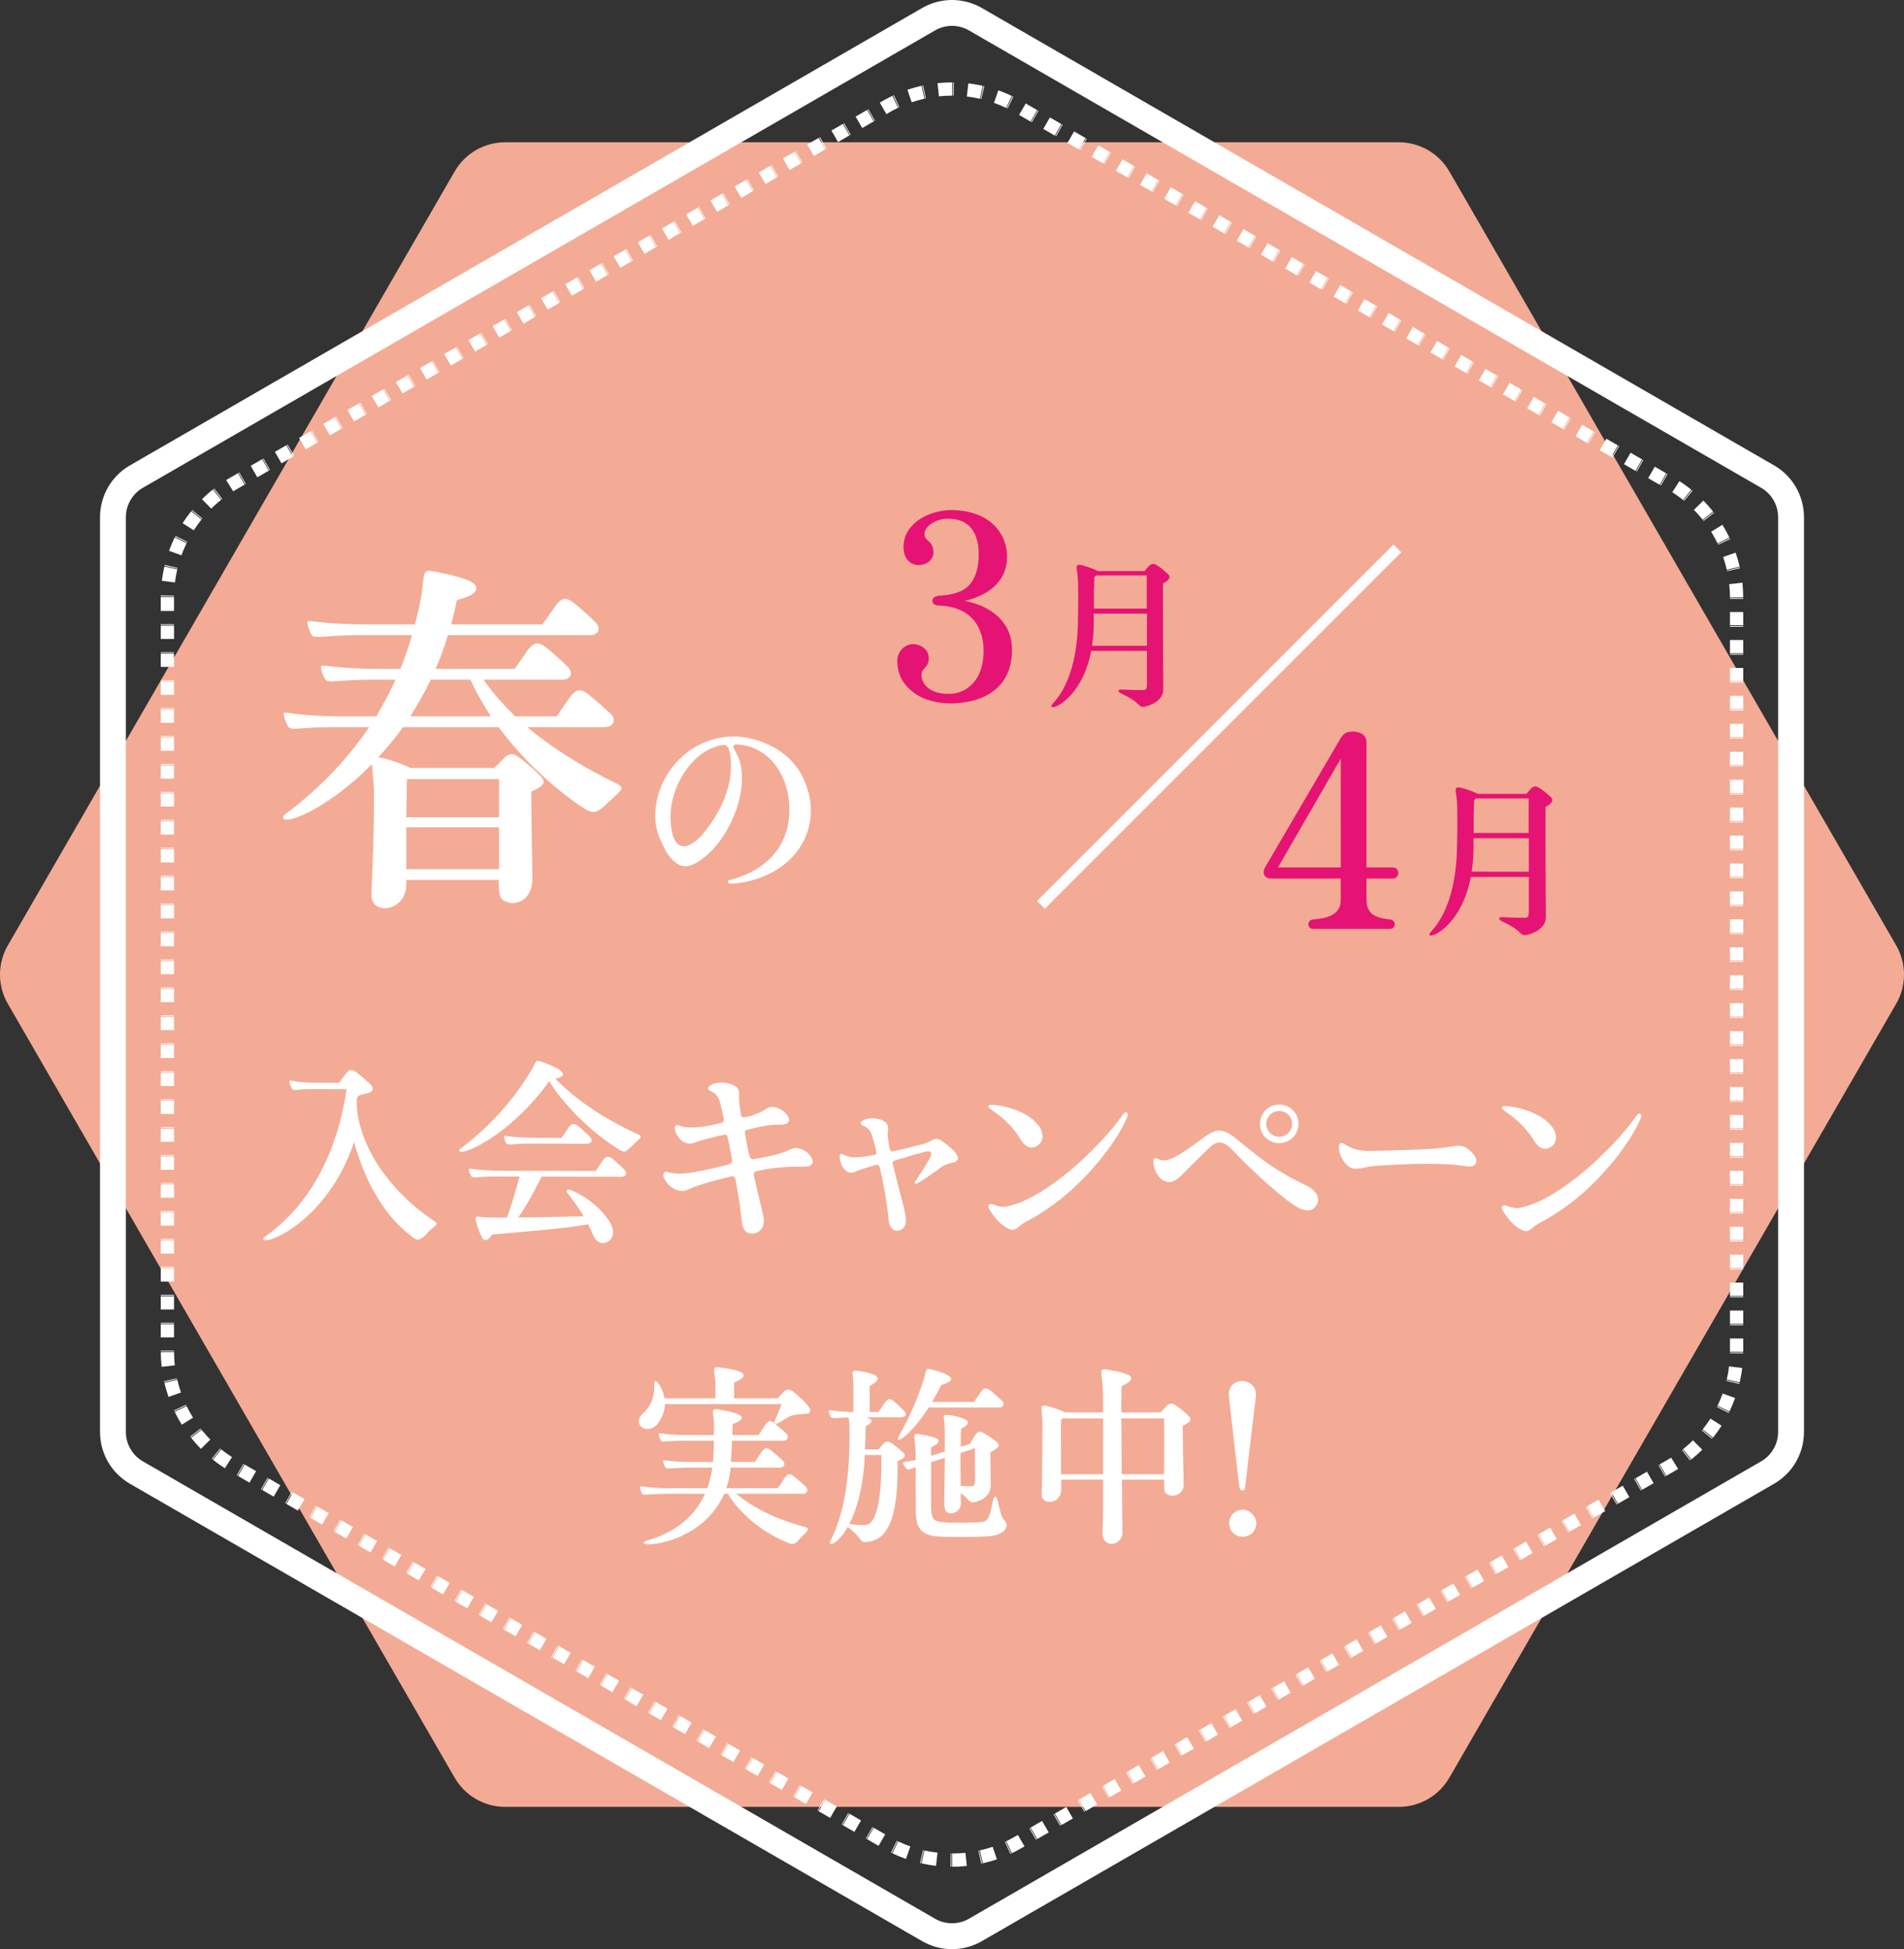 <?xml version="1.0" encoding="UTF-8"?>
<svg id="a" data-name="レイヤー 1" xmlns="http://www.w3.org/2000/svg" width="173.375mm" height="177.481mm" viewBox="0 0 491.456 503.096">
  <rect x="0" y="0" width="491.456" height="503.096" fill="#333333" stroke="none"/>
  <path d="M361.065,36.725h-230.675c-5.378,0-10.348,2.869-13.037,7.527L2.017,244.022c-2.689,4.657-2.689,10.396,0,15.053l115.337,199.77c2.689,4.657,7.658,7.527,13.036,7.527h230.675c5.378,0,10.348-2.869,13.037-7.527l115.337-199.77c2.689-4.658,2.689-10.396,0-15.053l-115.337-199.77c-2.689-4.657-7.659-7.527-13.037-7.527Z" fill="#f3ab95"/>
  <path d="M41.499,154.287v3.418h3.418v-3.418h-3.418ZM41.499,161.123v.188h3.418v-.188h-3.418ZM41.499,161.499v3.418h3.418v-3.418h-3.418ZM41.499,168.334v.188h3.418v-.188h-3.418ZM41.499,168.71v3.418h3.418v-3.418h-3.418ZM41.499,175.545v.188h3.418v-.188h-3.418ZM41.499,175.921v3.418h3.418v-3.418h-3.418ZM41.499,182.757v.188h3.418v-.188h-3.418ZM41.499,183.133v3.418h3.418v-3.418h-3.418ZM41.499,189.968v.188h3.418v-.188h-3.418ZM41.499,190.344v3.418h3.418v-3.418h-3.418ZM41.499,197.18v.188h3.418v-.188h-3.418ZM41.499,197.556v3.418h3.418v-3.418h-3.418ZM41.499,204.391v.188h3.418v-.188h-3.418ZM41.499,204.767v3.418h3.418v-3.418h-3.418ZM41.499,211.603v.188h3.418v-.188h-3.418ZM41.499,211.979v3.418h3.418v-3.418h-3.418ZM41.499,218.814v.188h3.418v-.188h-3.418ZM41.499,219.19v3.418h3.418v-3.418h-3.418ZM41.499,226.026v.188h3.418v-.188h-3.418ZM41.499,226.402v3.418h3.418v-3.418h-3.418ZM41.499,233.237v.188h3.418v-.188h-3.418ZM41.499,233.613v3.418h3.418v-3.418h-3.418ZM41.499,240.449v.188h3.418v-.188h-3.418ZM41.499,240.825v3.418h3.418v-3.418h-3.418ZM41.499,247.66v.188h3.418v-.188h-3.418ZM41.499,248.036v3.418h3.418v-3.418h-3.418ZM41.499,254.871v.188h3.418v-.188h-3.418ZM41.499,255.247v3.418h3.418v-3.418h-3.418ZM41.499,262.083v.188h3.418v-.188h-3.418ZM41.499,262.459v3.418h3.418v-3.418h-3.418ZM41.499,269.294v.188h3.418v-.188h-3.418ZM41.499,269.67v3.418h3.418v-3.418h-3.418ZM41.499,276.506v.188h3.418v-.188h-3.418ZM41.499,276.882v3.418h3.418v-3.418h-3.418ZM41.499,283.717v.188h3.418v-.188h-3.418ZM41.499,284.093v3.418h3.418v-3.418h-3.418ZM41.499,290.929v.188h3.418v-.188h-3.418ZM41.499,291.305v3.418h3.418v-3.418h-3.418ZM41.499,298.14v.188h3.418v-.188h-3.418ZM41.499,298.516v3.418h3.418v-3.418h-3.418ZM41.499,305.352v.188h3.418v-.188h-3.418ZM41.499,305.728v3.418h3.418v-3.418h-3.418ZM41.499,312.563v.188h3.418v-.188h-3.418ZM41.499,312.939v3.418h3.418v-3.418h-3.418ZM41.499,319.775v.188h3.418v-.188h-3.418ZM41.499,320.151v3.418h3.418v-3.418h-3.418ZM41.499,326.986v.188h3.418v-.188h-3.418ZM41.499,327.362v3.418h3.418v-3.418h-3.418ZM41.499,334.198v.188h3.418v-.188h-3.418ZM41.499,334.573v3.418h3.418v-3.418h-3.418ZM41.499,341.409v.188h3.418v-.188h-3.418ZM41.499,341.785v3.418h3.418v-3.418h-3.418ZM41.499,348.62v.188h3.418v-.188h-3.418ZM41.5,349.016c.007,1.256.082,2.525.223,3.773l3.396-.383c-.024-.211-.045-.422-.065-.634h0c0-.009-.002-.017-.002-.025,0-.001,0-.002,0-.003,0-.008-.001-.016-.002-.024,0,0,0-.001,0-.002-.002-.024-.004-.049-.006-.073,0-.002,0-.005,0-.007,0-.007-.001-.013-.002-.02,0-.003,0-.007-.001-.011,0-.006-.001-.012-.001-.018,0-.004,0-.008-.001-.012-.001-.01-.002-.021-.003-.032,0-.004,0-.008-.001-.012,0-.005-.001-.012-.002-.017,0-.004,0-.008-.001-.012,0-.005-.001-.012-.001-.017,0-.005,0-.009-.001-.013,0-.005-.001-.011-.001-.016,0-.005-.001-.01-.001-.015,0-.008-.001-.016-.002-.025,0-.006,0-.012-.001-.017,0-.005,0-.009-.001-.014,0-.005-.001-.011-.001-.017,0-.004,0-.01-.001-.014,0-.006-.001-.012-.001-.018,0-.004,0-.008-.001-.013,0-.007-.001-.014-.002-.022,0-.005,0-.01-.001-.015,0-.007-.001-.015-.002-.022,0-.005,0-.009-.001-.014,0-.005,0-.011-.001-.016,0-.005,0-.01-.001-.016,0-.005,0-.01-.001-.015,0-.005,0-.01-.001-.015,0-.006-.001-.013-.001-.019,0-.007-.001-.013-.002-.02,0-.006,0-.013-.001-.019,0-.005,0-.009-.001-.014,0-.005,0-.011-.001-.016,0-.005,0-.01-.001-.016,0-.005,0-.01-.001-.015,0-.005,0-.011-.001-.015,0-.005,0-.01-.001-.015-.001-.01-.002-.02-.002-.031,0-.004,0-.007,0-.011,0-.006,0-.012-.001-.019,0-.003,0-.007-.001-.011,0-.006,0-.013-.001-.019,0-.003,0-.006,0-.009,0-.006-.001-.014-.001-.02,0-.001,0-.003,0-.004-.001-.015-.002-.029-.003-.044,0-.002,0-.005,0-.007,0-.007,0-.014-.001-.02,0-.003,0-.006,0-.01,0-.006,0-.013-.001-.02,0-.003,0-.006,0-.009-.002-.023-.003-.046-.005-.069,0-.002,0-.003,0-.005,0-.008,0-.014-.001-.022,0-.002,0-.004,0-.006,0-.008,0-.015-.001-.023v-.003c-.002-.035-.004-.069-.006-.104h0c-.029-.525-.045-1.051-.048-1.579l-3.418.02h0ZM42.344,356.517l.045.203,3.332-.76c-.001-.006-.003-.014-.005-.021,0-.002,0-.003-.001-.005-.001-.003-.002-.008-.003-.011-.004-.02-.009-.04-.013-.059-.001-.005-.002-.01-.003-.015,0-.001,0-.002,0-.003-.005-.023-.01-.045-.015-.068l-3.337.74h0ZM42.436,356.922c.286,1.221.641,2.441,1.054,3.627l3.227-1.125c-.374-1.073-.693-2.168-.953-3.281l-3.328.779h0ZM44.919,364.043l.089.188,3.083-1.475c-.005-.011-.01-.022-.016-.033-.011-.023-.023-.048-.034-.071-.01-.022-.021-.043-.031-.065l-3.091,1.458h0ZM45.098,364.418c.548,1.128,1.162,2.24,1.825,3.304l2.901-1.807c-.602-.966-1.154-1.965-1.652-2.99l-3.074,1.493h0ZM49.085,370.817l.128.163,2.683-2.117s-.004-.005-.006-.007h0c-.006-.008-.013-.016-.019-.025,0,0-.001-.001-.001-.002-.006-.007-.012-.015-.018-.023-.004-.005-.006-.009-.01-.013-.002-.002-.003-.004-.005-.006-.011-.014-.021-.027-.032-.041-.008-.011-.016-.021-.025-.031l-2.696,2.101h0ZM49.342,371.143c.783.981,1.627,1.931,2.508,2.823l2.432-2.402c-.677-.685-1.321-1.399-1.932-2.139,0,0,0,0,0-.001-.005-.006-.009-.011-.014-.016-.002-.002-.004-.005-.005-.007-.004-.005-.008-.01-.012-.015-.003-.003-.006-.007-.009-.011-.003-.003-.006-.007-.009-.011-.013-.015-.026-.031-.038-.046-.001-.002-.002-.003-.004-.004-.005-.007-.011-.014-.016-.02,0-.001-.003-.003-.003-.005-.076-.093-.151-.185-.225-.279l-2.671,2.132h0ZM54.643,376.511l.161.131,2.149-2.658s-.006-.005-.009-.007c-.008-.007-.017-.014-.025-.02-.001-.001-.002-.002-.004-.003-.011-.009-.023-.019-.034-.028,0,0,0,0,0,0-.009-.007-.019-.015-.028-.023-.015-.012-.03-.024-.045-.036l-2.164,2.645h0ZM54.966,376.772c.982.784,2.016,1.524,3.074,2.199l1.838-2.882c-.966-.616-1.893-1.28-2.779-1.987l-2.133,2.67h0ZM61.113,380.785l.163.094,1.709-2.96-.031-.018c-.047-.027-.132-.076-.132-.076l-1.709,2.96h0ZM61.439,380.973l2.96,1.709,1.709-2.96-2.96-1.709-1.709,2.96h0ZM67.359,384.391l.163.094,1.709-2.96-.155-.09s0,0,0,0h-.002s0-.001,0-.002h-.001s0,0,0,0c0,0,0,0,0,0h0s0,0,0,0h0s-1.709,2.959-1.709,2.959h0ZM67.684,384.579l2.96,1.709,1.709-2.96-2.384-1.376s-.008-.005-.012-.007h-.001c-.332-.193-.563-.326-.563-.326l-1.709,2.96h0ZM73.604,387.997l.163.094,1.709-2.96s-.033-.019-.07-.041l-.093-.053-1.709,2.96h0ZM73.93,388.185l2.96,1.709,1.709-2.96s-.277-.16-.662-.382l-.005-.003c-.009-.005-.018-.01-.027-.015l-.003-.002c-.007-.004-.014-.008-.021-.012l-.024-.014s-.007-.004-.011-.006l-.054-.031s-.004-.002-.006-.003l-.092-.053s-.001,0-.001,0l-.03-.017s-.002-.001-.004-.002l-2.021-1.167-1.709,2.96h0ZM79.849,391.602l.163.094,1.709-2.96-.037-.021c-.048-.028-.126-.073-.126-.073l-1.709,2.96h0ZM80.175,391.79l2.96,1.709,1.709-2.96-2.96-1.709-1.709,2.96h0ZM86.094,395.208l.163.094,1.709-2.96-.161-.093h-.001s0-.001,0-.001h0l-1.709,2.96h0ZM86.42,395.396l2.96,1.709,1.709-2.96-2.388-1.379s-.002-.001-.002-.001l-.025-.015s-.002,0-.002-.001l-.021-.012s-.007-.004-.011-.006h0s-.008-.005-.013-.008h0c-.296-.171-.495-.286-.495-.286l-1.709,2.96h0ZM92.34,398.814l.163.094,1.709-2.96s-.032-.018-.067-.039l-.096-.055-1.709,2.96h0ZM92.666,399.002l2.96,1.709,1.709-2.96s-.212-.122-.522-.301l-.018-.01s-.006-.003-.009-.005l-.002-.002s-.008-.005-.012-.007h0c-.006-.004-.013-.007-.019-.011l-.013-.007s-.003-.002-.006-.003l-.023-.013s-.005-.003-.008-.005l-.05-.029s-.005-.003-.007-.004l-2.271-1.311-1.709,2.96h0ZM98.585,402.42l.163.094,1.709-2.96-.163-.094-1.709,2.96h0ZM98.911,402.608l2.96,1.709,1.709-2.96-2.96-1.709-1.709,2.96h0ZM104.831,406.025l.163.094,1.709-2.96-.163-.094-1.709,2.96h0ZM105.156,406.213l2.96,1.709,1.709-2.96-2.47-1.426s-.003-.002-.004-.002l-.007-.004c-.287-.165-.479-.276-.479-.276l-1.709,2.96h0ZM111.076,409.631l.163.094,1.709-2.96s-.028-.016-.06-.034l-.103-.059-1.709,2.96h0ZM111.401,409.819l2.96,1.709,1.709-2.96s-.127-.073-.328-.189l-.009-.005c-.017-.01-.034-.02-.053-.03l-.019-.011c-.005-.003-.01-.006-.015-.009l-.009-.006s-.006-.003-.009-.005l-.003-.002c-.01-.006-.021-.012-.032-.018l-.01-.006s-.003-.002-.004-.002l-.024-.014s-.001,0-.001-.001l-2.444-1.411-1.709,2.96h0ZM117.321,413.237l.163.094,1.709-2.96-.163-.094-1.709,2.96h0ZM117.647,413.425l2.96,1.709,1.709-2.96-2.96-1.709-1.709,2.96h0ZM123.566,416.843l.163.094,1.709-2.96-.163-.094-1.709,2.96h0ZM123.892,417.03l2.96,1.709,1.709-2.96-2.495-1.441s-.004-.002-.006-.003l-.021-.012s-.001-.001-.002-.001l-.011-.006s-.002-.001-.002-.001l-.007-.004s-.006-.004-.01-.005l-.015-.009c-.238-.137-.392-.226-.392-.226l-1.709,2.96h0ZM129.812,420.448l.163.094,1.709-2.96s-.025-.014-.055-.032l-.108-.062-1.709,2.96h0ZM130.137,420.636l2.96,1.709,1.709-2.96s-.06-.035-.163-.094h-.002s-.003-.003-.005-.004l-.005-.003s-.002-.001-.004-.002l-.006-.003c-.005-.003-.01-.005-.015-.008h0s-.004-.002-.006-.004l-.005-.003s-.002-.001-.003-.002l-.016-.009s-.003-.002-.005-.003l-.014-.008s-.005-.002-.007-.004l-.003-.002c-.006-.003-.012-.007-.018-.011l-.038-.022s-.002,0-.003-.001l-.043-.025s-.003-.002-.006-.003l-.092-.053s-.004-.002-.006-.003l-2.495-1.441-1.709,2.96h0ZM136.057,424.054l.163.094,1.709-2.96-.163-.094-1.709,2.96h0ZM136.383,424.242l2.96,1.709,1.709-2.96-2.96-1.709-1.709,2.96h0ZM142.302,427.66l.163.094,1.709-2.96-.163-.094-1.709,2.96h0ZM142.628,427.848l2.96,1.709,1.709-2.96-2.593-1.497s-.005-.003-.007-.004l-.02-.012s0,0,0,0l-.01-.006s-.003-.002-.005-.002h-.002s-.007-.006-.011-.008h-.002s-.005-.004-.007-.005h-.002c-.185-.108-.3-.174-.3-.174l-1.709,2.96h0ZM148.548,431.265l.163.094,1.709-2.96s-.024-.014-.053-.03l-.11-.064-1.709,2.96h0ZM148.873,431.453l2.96,1.709,1.709-2.96s-.005-.003-.014-.008h-.001s-.001-.001-.002-.002h0s-.003-.002-.006-.003h-.001c-.009-.006-.02-.012-.034-.02h-.002s-.002-.002-.003-.003l-.004-.002s-.009-.005-.014-.008l-.004-.002s-.002-.001-.003-.002h-.002s-.007-.005-.011-.008h-.003s-.007-.006-.011-.008l-.003-.002s-.003-.001-.004-.002h-.002s-.008-.006-.012-.008l-.005-.003s-.002-.001-.003-.001l-.014-.008s0,0-.001-.001l-.034-.019s0,0,0,0l-.077-.044s-.001,0-.002-.001l-2.686-1.551-1.709,2.96h0ZM154.793,434.871l.163.094,1.709-2.96-.163-.094-1.709,2.96h0ZM155.118,435.059l2.96,1.709,1.709-2.96-2.96-1.709-1.709,2.96h0ZM161.038,438.477l.163.094,1.709-2.96-.163-.094-1.709,2.96h0ZM161.364,438.665l2.96,1.709,1.709-2.96-2.643-1.526s0,0-.001,0l-.02-.012c-.182-.105-.296-.171-.296-.171l-1.709,2.96h0ZM167.284,442.083l.163.094,1.709-2.96-.163-.094-1.709,2.96h0ZM167.609,442.271l2.96,1.709,1.709-2.96h0s0,0,0,0c0,0,0,0-.001,0h-.002s0-.001,0-.001l-.003-.002s0,0-.001-.001l-.022-.013s-.002-.001-.004-.002l-.005-.003s-.001,0-.002-.001l-.03-.017s0,0,0,0l-.053-.03s-.002-.001-.002-.001l-2.831-1.635-1.709,2.96h0ZM173.529,445.688l.163.094,1.709-2.96-.163-.094-1.709,2.96h0ZM173.855,445.876l2.96,1.709,1.709-2.96-2.96-1.709-1.709,2.96h0ZM179.774,449.294l.163.094,1.709-2.96-.163-.094-1.709,2.96h0ZM180.1,449.482l2.96,1.709,1.709-2.96-2.68-1.547s-.007-.004-.011-.006l-.016-.009s-.001,0-.002-.001l-.015-.009s-.005-.003-.007-.004l-.014-.008c-.134-.078-.215-.124-.215-.124l-1.709,2.96h0ZM186.019,452.9l.163.094,1.709-2.96-.163-.094-1.709,2.96h0ZM186.345,453.088l2.96,1.709,1.709-2.96h0l-2.96-1.709-1.709,2.96h0ZM192.265,456.506l.163.094,1.709-2.96-.163-.094-1.709,2.96h0ZM192.59,456.694l2.96,1.709,1.709-2.96-2.96-1.709-1.709,2.96h0ZM198.51,460.111l.163.094,1.709-2.96-.163-.094-1.709,2.96h0ZM198.836,460.299l2.96,1.709,1.709-2.96-2.763-1.595s-.003-.002-.005-.003l-.006-.003s0,0-.001-.001l-.006-.003c-.112-.065-.178-.103-.178-.103l-1.709,2.96h0ZM204.755,463.717l.163.094,1.709-2.96-.163-.094-1.709,2.96h0ZM205.081,463.905l2.96,1.709,1.709-2.96-2.96-1.709-1.709,2.96h0ZM211.001,467.323l.163.094,1.709-2.96-.163-.094-1.709,2.96h0ZM211.326,467.511l2.96,1.709,1.709-2.96-2.96-1.709-1.709,2.96h0ZM217.246,470.929l.163.094,1.709-2.96-.163-.094-1.709,2.96h0ZM217.572,471.116l2.96,1.709,1.709-2.96-2.8-1.617s-.001,0-.002-.001l-.014-.008s-.002-.001-.002-.001l-.006-.003c-.006-.004-.013-.008-.019-.011h-.002c-.011-.008-.022-.014-.032-.02h-.002c-.052-.031-.081-.048-.081-.048l-1.709,2.96h0ZM223.491,474.534l.163.094,1.709-2.96-.163-.094-1.709,2.96h0ZM223.817,474.722l2.96,1.709,1.709-2.96-2.96-1.709-1.709,2.96h0ZM229.978,478.184l.187.091,1.486-3.078c-.036-.017-.071-.034-.107-.052-.021-.01-.041-.02-.062-.03l-1.504,3.069h0ZM230.352,478.365c1.133.539,2.309,1.023,3.494,1.439l1.132-3.225c-.322-.113-.642-.231-.961-.355h-.001c-.031-.012-.062-.024-.092-.036h-.001c-.009-.004-.018-.008-.027-.011-.002,0-.004-.002-.006-.002-.009-.003-.018-.007-.026-.01,0,0-.002,0-.003-.001-.02-.008-.04-.016-.06-.024,0,0-.001,0-.002,0-.009-.003-.018-.007-.027-.011-.002,0-.004-.002-.006-.002-.008-.003-.016-.006-.024-.01-.002,0-.004-.001-.005-.002-.02-.008-.039-.015-.058-.023-.003-.001-.005-.002-.008-.003-.006-.003-.013-.005-.019-.008-.004-.001-.008-.003-.012-.005-.006-.002-.012-.005-.018-.007-.004-.001-.006-.002-.01-.004-.008-.003-.015-.006-.023-.009-.001,0-.004-.002-.005-.002-.009-.004-.018-.007-.027-.011-.005-.002-.008-.003-.012-.005-.005-.002-.01-.004-.015-.007-.005-.002-.01-.004-.014-.006-.004-.002-.009-.003-.013-.006-.004-.002-.01-.004-.014-.005-.004-.002-.009-.004-.014-.006-.01-.004-.019-.008-.03-.012-.003-.001-.006-.002-.009-.004-.006-.002-.012-.005-.018-.007-.003-.001-.006-.002-.009-.003-.005-.002-.013-.006-.018-.008-.003-.001-.006-.002-.008-.003-.006-.002-.013-.006-.019-.008-.001,0-.003-.001-.005-.002-.022-.009-.045-.019-.067-.028-.001,0-.003-.001-.004-.002-.008-.003-.014-.006-.022-.009-.001,0-.002,0-.003-.001-.485-.202-.965-.416-1.441-.642l-1.468,3.087h0ZM237.472,480.865l.202.047.766-3.331s-.004-.001-.007-.002c-.059-.014-.117-.027-.176-.041l-.785,3.326h0ZM237.877,480.958c1.224.274,2.476.486,3.723.63l.392-3.395c-.595-.069-1.188-.154-1.779-.256-.001,0-.002,0-.004,0-.009-.001-.019-.003-.028-.005-.001,0-.002,0-.004,0-.021-.004-.042-.008-.063-.011h0c-.01-.002-.02-.003-.03-.005-.002,0-.004,0-.006-.001-.008-.001-.015-.003-.023-.004-.003,0-.006-.001-.01-.002-.007-.001-.014-.003-.021-.004-.003,0-.006-.001-.009-.002-.009-.002-.017-.003-.026-.005-.005,0-.008-.001-.013-.002-.006-.001-.013-.002-.019-.003-.004,0-.008-.001-.013-.002-.006,0-.011-.002-.017-.003-.004,0-.009-.001-.013-.002-.005-.001-.011-.002-.017-.003-.004,0-.009-.001-.013-.002-.006-.001-.012-.002-.018-.003-.007-.001-.015-.003-.023-.004-.006-.001-.011-.002-.016-.003-.005-.001-.01-.002-.016-.003-.004-.001-.009-.002-.013-.003-.006-.001-.011-.002-.017-.003-.004,0-.008-.001-.012-.002-.006-.001-.012-.002-.018-.003-.003,0-.005-.001-.008-.001-.021-.004-.043-.008-.065-.012-.004,0-.007-.001-.011-.002-.006-.001-.012-.002-.019-.003-.003,0-.007-.001-.01-.002-.006-.001-.012-.002-.018-.003-.003,0-.006-.001-.009-.002-.022-.005-.046-.009-.068-.013-.002,0-.003,0-.005-.001-.007-.001-.013-.003-.02-.004-.003,0-.006-.001-.01-.002-.007-.001-.012-.002-.019-.004-.003,0-.006-.001-.009-.002-.007-.001-.013-.002-.02-.004-.003,0-.006-.001-.009-.002-.014-.003-.027-.005-.041-.008-.001,0-.003,0-.004,0-.006-.001-.012-.003-.018-.004-.003,0-.007-.001-.011-.002-.006-.001-.011-.002-.017-.003-.004-.001-.008-.002-.012-.002-.006-.001-.012-.002-.018-.003-.004-.001-.008-.002-.012-.003-.005-.001-.011-.002-.016-.003-.009-.002-.018-.004-.027-.006-.004,0-.008-.002-.012-.002-.006-.001-.012-.002-.019-.004-.004-.001-.008-.002-.012-.002-.005-.001-.011-.002-.017-.004-.005,0-.009-.002-.013-.002-.007-.001-.013-.003-.02-.004-.003,0-.006-.001-.009-.002-.02-.004-.041-.008-.061-.012-.001,0-.003,0-.004-.001-.009-.002-.018-.004-.027-.006-.001,0-.003,0-.005,0-.152-.032-.304-.065-.455-.098l-.747,3.335h0ZM245.368,481.824l.208.002.014-3.418c-.027,0-.055,0-.081,0-.036,0-.071,0-.107,0l-.034,3.417h0ZM245.778,478.408l.005,3.418c1.254-.002,2.523-.07,3.769-.203l-.363-3.399s-.004,0-.006,0c-.024.003-.047.005-.071.007-.001,0-.002,0-.003,0-.008.001-.015.002-.023.002-.002,0-.003,0-.005,0-.008,0-.016.002-.024.002h0c-.133.014-.266.026-.398.038,0,0,0,0-.001,0-.043.004-.089.008-.132.012h0c-.008,0-.018.001-.026.002,0,0-.001,0-.001,0-.035.003-.069.006-.104.009,0,0-.001,0-.002,0-.008,0-.016.001-.025.002h-.003c-.008,0-.016.001-.025.002-.001,0-.002,0-.002,0-.025.002-.051.004-.077.006h-.002c-.007,0-.015.001-.023.002-.002,0-.004,0-.006,0-.008,0-.015.001-.023.002h-.004c-.025.002-.05.004-.075.006h-.002c-.008,0-.014.001-.022.002-.002,0-.005,0-.007,0-.007,0-.014.001-.021.001-.003,0-.005,0-.008,0-.007,0-.013,0-.02.001-.002,0-.005,0-.007,0-.022.002-.043.003-.065.005-.005,0-.009,0-.013,0-.005,0-.011,0-.016.001-.005,0-.01,0-.014,0-.005,0-.01,0-.014.001-.006,0-.011,0-.017.001-.005,0-.008,0-.013,0-.01,0-.019.001-.028.002-.003,0-.007,0-.01,0-.006,0-.013,0-.019.001-.005,0-.009,0-.014.001-.006,0-.011,0-.017.001-.004,0-.008,0-.013,0-.006,0-.012.001-.019.001-.004,0-.007,0-.011,0-.009,0-.018.001-.027.002h-.003c-.01,0-.021.001-.031.002-.002,0-.004,0-.006,0-.008,0-.016.001-.025.001-.003,0-.006,0-.008,0-.008,0-.016,0-.024.001-.002,0-.004,0-.006,0-.032.002-.064.004-.096.005h0c-.011,0-.021.001-.032.002h0c-.573.031-1.146.047-1.719.048h0ZM252.562,477.682l.718,3.342.203-.044-.737-3.337c-.055.012-.11.024-.165.036-.006.001-.013.003-.019.004h0ZM252.929,477.601l.757,3.333c1.225-.278,2.448-.624,3.634-1.03l-1.104-3.235c-.734.251-1.475.474-2.222.671-.002,0-.004.001-.006.002-.007.002-.012.003-.019.005-.004.001-.008.002-.012.003-.005.001-.011.003-.016.004-.005.002-.011.003-.016.004-.004.001-.007.002-.012.003-.01.002-.019.005-.029.008-.002,0-.004.001-.006.001-.008.002-.016.004-.025.007-.002,0-.004.001-.006.002-.009.002-.018.005-.027.007,0,0-.001,0-.002,0-.295.076-.592.148-.889.215h0ZM259.386,475.396l1.441,3.099.188-.088-1.459-3.091c-.03.014-.061.029-.091.043-.023.011-.047.022-.07.032-.003.001-.006.003-.009.004h0ZM259.726,475.236l1.477,3.082c.815-.391,1.619-.814,2.409-1.27l.828-.478-1.709-2.96-.828.478c-.01.006-.021.012-.031.018-.005.003-.01.006-.015.009-.005.003-.01.005-.015.008-.006.004-.012.007-.019.011-.003.002-.008.005-.012.007-.007.004-.013.008-.02.012-.003.002-.006.004-.01.006-.007.004-.015.008-.022.012-.002.001-.005.003-.006.004-.008.005-.016.009-.025.014,0,0-.002.001-.002.001-.048.028-.096.055-.145.082h0c-.01.006-.019.011-.028.016-.001,0-.001,0-.002.001-.156.088-.313.174-.47.258h-.001c-.058.032-.117.064-.175.094,0,0-.002.001-.003.002-.008.005-.017.009-.026.014-.001,0-.004.002-.005.003-.009.004-.017.009-.025.013-.002.001-.005.002-.006.003-.008.004-.016.009-.025.013-.002.001-.003.002-.005.003-.009.005-.017.009-.026.014,0,0-.001,0-.002.001-.027.014-.054.028-.081.042-.003.002-.005.003-.008.004-.007.003-.013.007-.02.01-.004.002-.008.005-.013.007-.006.003-.012.006-.018.01-.005.002-.009.005-.014.007-.006.003-.012.006-.017.009-.005.002-.011.006-.016.008-.005.003-.01.006-.015.008-.006.003-.011.006-.018.009-.005.002-.01.005-.015.008-.007.004-.016.008-.023.012-.003.001-.006.003-.008.004-.011.006-.022.011-.032.017-.002.001-.004.002-.006.003-.008.004-.018.01-.027.014-.003.001-.006.003-.01.005-.008.004-.015.007-.023.012-.004.002-.007.004-.011.005-.008.004-.014.008-.023.012-.003.001-.006.003-.01.005-.008.004-.016.008-.024.012-.003.001-.006.003-.008.004-.009.005-.019.01-.028.015-.001,0-.002.001-.003.002-.035.017-.068.034-.102.051,0,0,0,0-.001,0-.011.006-.022.011-.033.016,0,0-.001,0-.002,0-.011.006-.021.011-.032.016,0,0-.001,0-.002.001-.137.068-.275.135-.413.201h0ZM265.691,471.901l1.709,2.96.163-.094-1.709-2.96-.163.094h0ZM266.017,471.713l1.709,2.96,2.96-1.709-1.709-2.96-1.035.597h0s-.014.008-.014.008c-.002.001-.005.003-.007.004l-.004.002c-.849.49-1.899,1.096-1.899,1.096h0ZM271.936,468.295l1.709,2.96.163-.094-1.709-2.96-.163.094h0ZM272.262,468.107l1.709,2.96,2.96-1.709-1.709-2.96-.679.392c-.874.504-2.281,1.317-2.281,1.317h0ZM278.181,464.69l1.709,2.96.163-.094-1.709-2.96-.163.094h0ZM278.507,464.501l1.709,2.96,2.96-1.709-1.709-2.96-.271.157s-.004.002-.006.003l-.016.01s-.003.002-.005.003l-.015.009s-.005.003-.008.004l-.006.004c-.77.445-2.633,1.52-2.633,1.52h0ZM284.427,461.084l1.709,2.96.163-.094-1.709-2.96-.163.094h0ZM284.752,460.896l1.709,2.96,2.96-1.709-1.709-2.96-2.96,1.709h0ZM290.672,457.478l1.709,2.96.163-.094-1.709-2.96-.163.094h0ZM290.998,457.29l1.709,2.96,2.96-1.709-1.709-2.96-2.96,1.709h0ZM296.917,453.872l1.709,2.96.163-.094-1.709-2.96-.086.05c-.039.023-.077.044-.077.044h0ZM297.243,453.684l1.709,2.96,2.96-1.709-1.709-2.96s-.298.172-.705.407l-.01.006s-.001.001-.002.001l-2.243,1.295h0ZM303.162,450.266l1.709,2.96.163-.094-1.709-2.96-.163.094h0ZM303.488,450.078l1.709,2.96,2.96-1.709-1.709-2.96s-.464.268-1.024.591l-.005.003s-.005.003-.008.005l-.031.018s0,0,0,0l-1.891,1.092h0ZM309.408,446.66l1.709,2.96.163-.094-1.709-2.96-.163.094h0ZM309.733,446.472l1.709,2.96,2.96-1.709-1.709-2.96s-.665.384-1.365.788l-.005.003s-.006.004-.01.005l-1.58.913h0ZM315.653,443.055l1.709,2.96.163-.094-1.709-2.96-.163.094h0ZM315.979,442.867l1.709,2.96,2.96-1.709-1.709-2.96s-.865.5-1.66.959l-.023.013s-.004.002-.006.004l-1.27.733h0ZM321.898,439.449l1.709,2.96.163-.094-1.709-2.96s-.033.019-.07.04l-.093.054h0ZM322.224,439.261l1.709,2.96,2.96-1.709-1.709-2.96s-1.162.671-2.03,1.172l-.025.014s-.001,0-.001,0l-.904.522h0ZM328.143,435.843l1.709,2.96.163-.094-1.709-2.96s-.056.032-.102.059h-.001s-.001.001-.002.001l-.058.034h0ZM328.469,435.655l1.709,2.96,2.96-1.709-1.709-2.96-2.96,1.709h0ZM334.389,432.237l1.709,2.96.163-.094-1.709-2.96s-.093.054-.139.08l-.024.014h0ZM334.714,432.049l1.709,2.96,2.96-1.709-1.709-2.96-2.96,1.709h0ZM340.634,428.631l1.709,2.96.163-.094-1.709-2.96-.163.094h0ZM340.96,428.443l1.709,2.96,2.96-1.709-1.709-2.96-2.922,1.687s-.007.004-.01.006h0s-.002.001-.003.002l-.004.002s-.002.001-.003.001h-.001s0,.001,0,.001h-.002s0,.001-.001.002h-.001s-.003.002-.004.003h-.002s0,.002,0,.002h0s-.004.002-.004.002h0ZM346.879,425.026l1.709,2.96.163-.094-1.709-2.96-.163.094h0ZM347.205,424.838l1.709,2.96,2.96-1.709-1.709-2.96-2.497,1.442s-.001,0-.002.001l-.047.027s-.004.002-.006.003l-.017.01s-.007.004-.01.005h0c-.012.007-.023.014-.034.02h-.001c-.211.123-.345.2-.345.2h0ZM353.124,421.42l1.709,2.96.163-.094-1.709-2.96-.163.094h0ZM353.45,421.232l1.709,2.96,2.96-1.709-1.709-2.96-2.211,1.277s-.004.002-.005.003l-.023.013c-.415.239-.72.416-.72.416h0ZM359.37,417.814l1.709,2.96.163-.094-1.709-2.96-.163.094h0ZM359.695,417.626l1.709,2.96,2.96-1.709-1.709-2.96-1.872,1.081c-.589.34-1.088.628-1.088.628h0ZM365.615,414.208l1.709,2.96.163-.094-1.709-2.96-.163.094h0ZM365.941,414.02l1.709,2.96,2.96-1.709-1.709-2.96-2.96,1.709h0ZM371.86,410.602l1.709,2.96.163-.094-1.709-2.96-.163.094h0ZM372.186,410.414l1.709,2.96,2.96-1.709-1.709-2.96-2.96,1.709h0ZM378.106,406.997l1.709,2.96.163-.094-1.709-2.96-.163.094h0ZM378.431,406.809l1.709,2.96,2.96-1.709-1.709-2.96s-1.743,1.006-2.554,1.474l-.004.002s-.002.001-.003.002l-.01.006s-.003.002-.005.003l-.016.009s-.005.003-.007.004l-.361.208h0ZM384.351,403.391l1.709,2.96.163-.094-1.709-2.96-.163.094h0ZM384.677,403.203l1.709,2.96,2.96-1.709-1.709-2.96s-2.397,1.384-2.877,1.661h-.002s-.009.006-.014.009l-.006.003h0s-.009.005-.009.005c0,0-.001,0-.002.001l-.008.004s-.001.001-.002.001l-.006.003s-.002.001-.003.002l-.032.018h0ZM390.596,399.785l1.709,2.96.163-.094-1.709-2.96-.131.076c-.019.011-.032.018-.032.018h0ZM390.922,399.597l1.709,2.96,2.96-1.709-1.709-2.96-2.96,1.709h0ZM396.842,396.179l1.709,2.96.163-.094-1.709-2.96-.096.056s-.001,0-.002.001h0c-.034.02-.064.037-.064.037h0ZM397.167,395.991l1.709,2.96,2.96-1.709-1.709-2.96-2.96,1.709h0ZM403.087,392.573l1.709,2.96.163-.094-1.709-2.96-.066.038s-.002,0-.002.001h0c-.045.026-.095.055-.095.055h0ZM403.412,392.385l1.709,2.96,2.96-1.709-1.709-2.96-1.95,1.126c-.554.32-1.01.583-1.01.583h0ZM409.332,388.968l1.709,2.96.163-.094-1.709-2.96-.036.021c-.048.028-.126.073-.126.073h0ZM409.658,388.78l1.709,2.96,2.96-1.709-1.709-2.96-1.48.854s0,0,0,0l-.033.019s-.002.001-.003.002l-.021.013c-.72.416-1.422.821-1.422.821h0ZM415.577,385.362l1.709,2.96.163-.094-1.709-2.96h-.002s0,.001,0,.001h0c-.02.012-.16.093-.16.093h0ZM415.903,385.174l1.709,2.96,2.96-1.709-1.709-2.96-1.188.686c-.823.475-1.772,1.023-1.772,1.023h0ZM421.823,381.756l1.709,2.96.163-.094-1.709-2.96-.163.094h0ZM422.148,381.568l1.709,2.96,2.96-1.709-1.709-2.96-.807.466s-.003.002-.004.002l-.04.023c-.875.505-2.109,1.218-2.109,1.218h0ZM428.068,378.15l1.709,2.96.163-.094-1.709-2.96-.163.094h0ZM428.393,377.962l1.709,2.96,1.972-1.138c.365-.211.725-.428,1.081-.65l-1.813-2.898c-.18.113-.363.225-.546.334-.002.001-.004.002-.006.003-.008.005-.015.009-.023.014-.004.002-.008.005-.011.007-.006.003-.012.007-.018.011-.005.002-.009.005-.014.008-.006.003-.011.006-.016.009-.005.003-.01.006-.015.009-.005.003-.008.005-.013.008-.006.003-.012.007-.017.01-.004.003-.008.005-.012.007-.006.004-.013.008-.019.011-.004.002-.006.004-.01.006-.007.004-.014.008-.02.012-.003.002-.006.004-.01.005l-.021.012s-.005.003-.008.005c-.007.004-.014.008-.021.013-.002.001-.006.003-.008.005-.007.004-.014.008-.022.013-.003.001-.005.003-.007.004-.007.005-.015.009-.023.013-.002.001-.005.003-.007.004-.008.004-.015.009-.023.013-.002.001-.004.002-.006.003-.008.005-.016.009-.024.014-.001,0-.002.002-.004.002-.008.005-.017.01-.026.015-.01.006-.02.011-.029.017l-.022.013s0,0,0,0l-.025.014s-.002,0-.002.001l-.014.008s-.002.001-.004.002h0s-.002.001-.003.002h-.002c-.356.207-1.899,1.097-1.899,1.097h0ZM434.139,374.273l2.11,2.689.163-.129-2.125-2.676c-.049.039-.098.078-.148.117h0ZM434.433,374.039l2.142,2.663c.977-.786,1.925-1.634,2.815-2.52l-2.411-2.422c-.666.663-1.362,1.298-2.088,1.904,0,0-.001.001-.002.002-.013.011-.025.021-.038.031-.002.002-.004.003-.006.005-.012.01-.025.021-.038.031h0c-.012.01-.023.019-.035.029-.003.003-.007.006-.011.009-.011.009-.021.018-.032.027-.004.003-.009.007-.013.011-.008.006-.014.012-.021.018-.008.006-.015.012-.022.018-.007.006-.014.012-.021.017-.007.006-.014.011-.02.016-.004.003-.007.005-.011.008-.013.011-.027.022-.04.033-.001.001-.004.003-.005.005-.047.038-.094.076-.141.114h0ZM439.269,369.226l2.652,2.155.131-.162-2.665-2.14c-.014.017-.028.035-.042.052-.003.005-.006.008-.01.012-.005.006-.01.012-.014.018-.003.004-.007.009-.011.013-.014.017-.028.034-.042.052h0ZM439.504,368.933l2.678,2.124c.779-.982,1.515-2.017,2.187-3.077l-2.886-1.831c-.61.961-1.271,1.89-1.98,2.784h0ZM443.161,363.172l3.062,1.52.092-.187-3.07-1.501c-.015.031-.031.063-.046.094-.001.002-.002.005-.003.007-.001.003-.003.006-.005.009-.01.019-.019.04-.029.059h0ZM443.326,362.835l3.079,1.484c.545-1.131,1.036-2.302,1.458-3.482l-3.217-1.153s-.001.003-.002.004h0c-.003.01-.007.02-.011.03,0,.001,0,.001-.001.003-.003.009-.007.018-.01.028,0,0,0,.002-.001.003-.379,1.051-.812,2.08-1.295,3.084h0ZM445.627,356.411l3.321.807.049-.202-3.326-.788c-.014.061-.029.122-.044.183h0ZM445.714,356.045l3.33.769c.283-1.224.502-2.476.654-3.722l-3.393-.412c-.138,1.136-.336,2.258-.591,3.364h0ZM446.535,349.272l3.417.049.002-.208-3.418-.029v.024c0,.006,0,.01,0,.016v.02s0,.003,0,.005c0,.041,0,.082-.001.123h0ZM446.538,348.896l3.418.009v-.094s0-3.333,0-3.333h-3.418v3.333c0,.028,0,.057,0,.085h0ZM446.539,341.873v.188h3.418v-.188h-3.418ZM446.539,338.267v3.418h3.418v-3.418h-3.418ZM446.539,334.661v.188h3.418v-.188h-3.418ZM446.539,331.055v3.418h3.418v-3.418h-3.418ZM446.539,327.45v.188h3.418v-.188h-3.418ZM446.539,323.844v3.418h3.418v-3.418h-3.418ZM446.539,320.238v.188h3.418v-.188h-3.418ZM446.539,316.632v3.418h3.418v-3.418h-3.418ZM446.539,313.027v.188h3.418v-.188h-3.418ZM446.539,309.421v3.418h3.418v-3.418h-3.418ZM446.539,305.815v.188h3.418v-.188h-3.418ZM446.539,302.209v3.418h3.418v-3.418h-3.418ZM446.539,298.604v.188h3.418v-.188h-3.418ZM446.539,294.998v3.418h3.418v-3.418h-3.418ZM446.539,291.392v.188h3.418v-.188h-3.418ZM446.539,287.786v3.418h3.418v-3.418h-3.418ZM446.539,284.181v.188h3.418v-.188h-3.418ZM446.539,280.575v3.418h3.418v-3.418h-3.418ZM446.539,276.969v.188h3.418v-.188h-3.418ZM446.539,273.364v3.418h3.418v-3.418h-3.418ZM446.539,269.758v.188h3.418v-.188h-3.418ZM446.539,266.152v3.418h3.418v-3.418h-3.418ZM446.539,262.546v.188h3.418v-.188h-3.418ZM446.539,258.941v3.418h3.418v-3.418h-3.418ZM446.539,255.335v.188h3.418v-.188h-3.418ZM446.539,251.73v3.418h3.418v-3.418h-3.418ZM446.539,248.124v.188h3.418v-.188h-3.418ZM446.539,244.518v3.418h3.418v-3.418h-3.418ZM446.539,240.912v.188h3.418v-.188h-3.418ZM446.539,237.307v3.418h3.418v-3.418h-3.418ZM446.539,233.701v.188h3.418v-.188h-3.418ZM446.539,230.095v3.418h3.418v-3.418h-3.418ZM446.539,226.489v.188h3.418v-.188h-3.418ZM446.539,222.884v3.418h3.418v-3.418h-3.418ZM446.539,219.278v.188h3.418v-.188h-3.418ZM446.539,215.672v3.418h3.418v-3.418h-3.418ZM446.539,212.066v.188h3.418v-.188h-3.418ZM446.539,208.461v3.418h3.418v-3.418h-3.418ZM446.539,204.855v.188h3.418v-.188h-3.418ZM446.539,201.249v3.418h3.418v-3.418h-3.418ZM446.539,197.643v.188h3.418v-.188h-3.418ZM446.539,194.038v3.418h3.418v-3.418h-3.418ZM446.539,190.432v.188h3.418v-.188h-3.418ZM446.539,186.826v3.418h3.418v-3.418h-3.418ZM446.539,183.22v.188h3.418v-.188h-3.418ZM446.539,179.615v3.418h3.418v-3.418h-3.418ZM446.539,176.009v.188h3.418v-.188h-3.418ZM446.539,172.403v3.418h3.418v-3.418h-3.418ZM446.539,168.797v.188h3.418v-.188h-3.418ZM446.539,165.192v3.418h3.418v-3.418h-3.418ZM446.539,161.586v.188h3.418v-.188h-3.418ZM446.539,157.98v3.418h3.418v-3.418h-3.418ZM446.539,154.375v.188h3.418v-.188h-3.418ZM446.346,150.776c.069.628.12,1.261.152,1.896h0c.002.045.004.089.006.133v.002c.002.044.004.088.006.132v.003c.001.033.003.066.004.099h0c0,.011,0,.022.001.032,0,.001,0,.002,0,.003.001.033.002.066.003.098v.002c0,.01,0,.02.001.031v.002c.011.325.017.65.018.976l3.418-.011c-.004-1.256-.076-2.525-.213-3.774l-3.397.374h0ZM445.752,147.221c.014.061.027.122.041.184l3.338-.731-.045-.203-3.334.751h0ZM444.766,143.755c.039.113.077.225.115.338,0,0,0,.001,0,.002.003.01.007.02.01.03h0c.01.03.02.06.03.091.001.003.002.005.003.008.002.007.005.015.007.022.001.003.002.006.003.008.002.008.005.016.008.023.001.003.001.004.002.006.003.01.006.019.01.028.001.003.002.007.003.01.002.006.004.012.006.018.002.005.003.01.005.015.001.004.003.009.004.014.002.006.003.01.005.015.001.004.002.008.004.012.002.006.004.012.006.018,0,.001,0,.002.001.003.005.016.01.03.015.046,0,0,0,.001,0,.002.002.007.004.014.007.021,0,.002.001.004.002.006.002.007.004.014.006.021,0,.002.001.004.002.006.263.828.495,1.67.691,2.521l3.33-.77c-.282-1.222-.634-2.443-1.044-3.63l-3.23,1.117h0ZM443.401,140.419c.008.017.016.034.024.051h0c.013.029.026.056.039.083.006.012.012.024.017.036l3.095-1.449-.089-.188-3.087,1.467h0ZM441.676,137.255c.094.151.186.303.277.455,0,0,0,.001.001.002.004.007.008.014.013.021,0,0,0,.001.001.002.012.02.025.042.037.063.001.002.002.004.003.005.003.006.006.011.01.016.002.003.004.006.006.009.003.005.006.011.009.016.002.003.004.006.006.01.003.005.006.01.009.015.002.003.005.007.007.011.003.005.006.01.008.014.005.008.009.016.014.024.002.003.004.007.006.01.003.006.006.011.01.017.002.003.004.006.006.01.003.006.007.012.01.018.002.003.003.005.005.008.004.007.008.014.012.02.001.002.002.004.004.006.011.018.021.036.031.053.001.002.002.004.003.005.005.007.009.014.013.022.001.002.002.004.004.006.004.007.008.014.012.021.001.002.002.004.003.006.016.027.032.055.047.082t.001.002c.005.008.01.017.015.026,0,0,0,.001.001.002.377.659.731,1.332,1.061,2.016l3.078-1.485c-.545-1.13-1.156-2.243-1.817-3.309l-2.906,1.799h0ZM439.612,134.301c.011.014.022.028.033.042,0,0,.002.002.002.003.004.005.007.01.011.015.019.024.038.049.056.072.004.005.008.01.012.015l2.701-2.094-.127-.164-2.689,2.11h0ZM437.233,131.593c.7.713,1.365,1.456,1.994,2.227,0,0,.001.001.002.002.005.007.01.013.015.019,0,.001.001.002.002.002.021.025.043.052.063.078.001.002.003.003.004.005.004.005.009.011.012.015.002.003.004.005.006.008.004.005.008.01.012.015.002.003.005.006.007.009.003.004.007.009.011.014.002.002.003.004.005.006.008.01.015.019.023.028.003.003.005.007.008.011.003.004.006.007.009.012.003.004.007.008.01.012.003.004.006.007.009.011.004.005.008.01.012.015.002.002.005.006.007.008.006.007.012.015.018.023,0,.001.003.003.003.004.005.006.01.013.015.019l.006.007s.006.007.008.011l2.677-2.125c-.781-.983-1.622-1.935-2.501-2.83l-2.438,2.395h0ZM434.568,129.167c.006.005.012.01.018.014,0,0,.001.001.002.002.005.004.01.009.015.012.016.014.033.027.049.041h0s.01.008.015.012c.016.013.03.025.046.038l2.171-2.639-.161-.132-2.156,2.652h0ZM431.649,127.054c.602.386,1.188.791,1.76,1.214.001,0,.002.001.003.002.006.004.013.01.019.014,0,0,.001.001.002.002.028.02.056.042.084.063h0c.007.005.013.01.019.015.001.001.003.002.004.003.026.02.052.039.078.058.003.002.005.004.008.006.005.004.01.007.015.011.003.002.006.005.009.007.005.004.01.007.014.011.003.002.006.005.01.007.011.008.022.017.032.025,0,0,.002.001.002.002.005.004.01.008.015.012.003.002.006.005.009.007.004.003.008.006.012.009.005.003.009.007.013.01.003.002.007.005.011.008.006.005.011.009.016.013.003.002.005.003.007.006.008.005.015.011.023.017.004.003.007.005.011.008.005.004.01.008.015.011.003.002.006.005.01.008.005.004.01.007.015.011.003.002.006.005.01.007.006.005.012.009.017.013.003.002.005.003.007.006.008.006.015.012.023.018.003.002.006.005.008.007.005.004.011.008.016.012.003.002.006.004.008.007.006.004.012.009.017.014.002.002.005.003.007.005.016.013.033.025.049.038.001.001.002.001.003.003.008.006.015.011.022.017.001.001.002.002.003.003.122.095.243.191.364.288l2.141-2.664c-.979-.787-2.012-1.529-3.068-2.207l-1.845,2.877h0ZM428.544,125.221l.163.094,1.709-2.96-.163-.094-1.709,2.96h0ZM425.421,123.418l2.96,1.709,1.709-2.96-2.96-1.709-1.709,2.96h0ZM422.299,121.615l.163.094,1.709-2.96-.163-.094-1.709,2.96h0ZM419.176,119.813s.278.16.663.383h.002c.018.011.036.021.054.032l.021.012s.009.005.014.008l.051.029s.006.004.009.006l.085.049s.005.003.008.005l.027.015s.004.002.006.003l2.02,1.166,1.709-2.96-2.96-1.709-1.709,2.96h0ZM416.054,118.01l.034.02s0,0,0,0h.001c.048.028.126.074.126.074l1.709-2.96-.163-.094-1.709,2.96h0ZM412.931,116.207l2.96,1.709,1.709-2.96-2.96-1.709-1.709,2.96h0ZM409.808,114.404s.145.084.161.093h0s0,0,0,0h0s1.709-2.959,1.709-2.959l-.163-.094-1.709,2.96h0ZM406.685,112.601l2.96,1.709,1.709-2.96-2.96-1.709-1.709,2.96h0ZM403.563,110.798l.163.094,1.709-2.96-.163-.094-1.709,2.96h0ZM400.44,108.995s.216.125.531.307l.007.005c.016.009.033.018.049.028l.006.003s.006.003.009.005l.021.012s.006.004.01.006l.047.027s.006.004.009.005l2.27,1.311,1.709-2.96-2.96-1.709-1.709,2.96h0ZM397.317,107.193l.038.021s0,0,0,0h.003s0,.001,0,.001h.002c.048.029.12.07.12.07l1.709-2.96-.163-.094-1.709,2.96h0ZM394.195,105.39l2.96,1.709,1.709-2.96-2.96-1.709-1.709,2.96h0ZM391.072,103.587s.13.075.158.091h.001s0,0,0,0h.002s.002.002.002.002l1.709-2.96-.163-.094-1.709,2.96h0ZM387.95,101.784l2.96,1.709,1.709-2.96-2.96-1.709-1.709,2.96h0ZM384.827,99.981l.163.094,1.709-2.96-.163-.094-1.709,2.96h0ZM381.704,98.178s.128.073.33.19l.006.003c.018.01.036.021.055.032l.007.004s.002.001.003.002l.006.003c.006.004.013.008.019.011l.005.003s.008.005.011.007h0c.012.007.024.014.036.021l.004.002s.006.003.009.005l.019.011s.003.002.005.003l.053.03s.002.001.002.001l2.388,1.379,1.709-2.96-2.96-1.709-1.709,2.96h0ZM378.582,96.375l.046.027c.048.028.116.067.116.067l1.709-2.96-.163-.094-1.709,2.96h0ZM375.459,94.572l1.188.686c.823.475,1.772,1.023,1.772,1.023l1.709-2.96-2.96-1.709-1.709,2.96h0ZM372.336,92.77s.121.07.154.089h.001s0,.001.001.001l.006.004,1.709-2.96-.163-.094-1.709,2.96h0ZM369.214,90.967l2.96,1.709,1.709-2.96-2.96-1.709-1.709,2.96h0ZM366.091,89.164l.163.094,1.709-2.96-.163-.094-1.709,2.96h0ZM362.968,87.361s.063.036.171.098h.002s.004.004.006.005l.004.002c.008.005.016.01.025.014h.001s.004.003.006.004l.014.008s.005.003.007.004l.005.003s.004.002.006.003h.001s.007.004.01.006h0c.007.004.013.008.02.012l.016.01s.001,0,.002.001l.018.01s.003.002.005.003l.041.024s.006.003.008.004l.089.051s.006.003.009.005l2.494,1.44,1.709-2.96-2.96-1.709-1.709,2.96h0ZM359.845,85.558l.05.029s.003.001.004.002h0c.047.027.109.063.109.063l1.709-2.96-.163-.094-1.709,2.96h0ZM356.723,83.755l1.2.693s.005.003.007.004l.027.015s.005.003.008.004l.011.006s.003.002.005.003l.008.004s.01.005.014.008l.003.002c.799.462,1.677.968,1.677.968l1.709-2.96-2.96-1.709-1.709,2.96h0ZM353.6,81.952s.111.064.149.086l.014.008,1.709-2.96-.163-.094-1.709,2.96h0ZM350.478,80.15l2.96,1.709,1.709-2.96-2.96-1.709-1.709,2.96h0ZM347.355,78.347l.163.094,1.709-2.96-.163-.094-1.709,2.96h0ZM344.232,76.544s.005.003.014.008h0c.01.006.025.015.044.026h0s.003.002.004.003h.002s.01.007.015.01h.002c.006.005.012.008.018.012h.001s.008.006.013.008h.001c.007.004.014.008.021.013h.002s.004.003.005.005l.012.007s.002.001.003.002l.032.019s.002.001.002.001l.075.043s.003.001.004.002l2.685,1.55,1.709-2.96-2.96-1.709-1.709,2.96h0ZM341.11,74.741l.051.03h0l.006.004c.047.027.105.06.105.06l1.709-2.96-.163-.094-1.709,2.96h0ZM337.987,72.938l1.305.753s.006.003.009.005h.002c.79.458,1.644.95,1.644.95l1.709-2.96-2.96-1.709-1.709,2.96h0ZM334.864,71.135s.102.059.144.083l.003.002s0,0,0,0l.015.008,1.709-2.96-.163-.094-1.709,2.96h0ZM331.742,69.332l2.96,1.709,1.709-2.96-2.96-1.709-1.709,2.96h0ZM328.619,67.529s.023.013.052.03l.111.064,1.709-2.96-.163-.094-1.709,2.96h0ZM325.496,65.727h0s.002.001.003.002h.001s0,0,0,0l.003.002s.001,0,.002.001l.021.012s.004.002.007.004h.002s.002.003.003.003l.008.005s0,0,.001,0l.02.012s.001,0,.002.001l.024.014s0,0,0,0l.027.015s.002.001.003.002l2.831,1.634,1.709-2.96-2.96-1.709-1.709,2.96h0ZM322.374,63.924l.062.036c.046.027.101.058.101.058l1.709-2.96-.163-.094-1.709,2.96h0ZM319.251,62.121l1.334.77s.01.006.014.008l.008.005s.003.002.004.003l.008.005s.009.005.013.007l.006.003c.77.444,1.572.908,1.572.908l1.709-2.96-2.96-1.709-1.709,2.96h0ZM316.129,60.318s.097.056.141.082h.002s.02.012.02.012l1.709-2.96-.163-.094-1.709,2.96h0ZM313.006,58.515l2.96,1.709,1.709-2.96-2.96-1.709-1.709,2.96h0ZM309.883,56.712s.02.012.046.027l.117.067,1.709-2.96-.163-.094-1.709,2.96h0ZM306.761,54.909h0l.033.019h0l2.926,1.69,1.709-2.96-2.96-1.709-1.709,2.96h0ZM303.638,53.107l.065.038c.045.026.098.056.098.056l1.709-2.96-.163-.094-1.709,2.96h0ZM300.515,51.304l1.4.808c.766.442,1.56.901,1.56.901l1.709-2.96-2.96-1.709-1.709,2.96h0ZM297.393,49.501s.093.054.139.08l.024.014,1.709-2.96-.163-.094-1.709,2.96h0ZM294.27,47.698l2.96,1.709,1.709-2.96-2.96-1.709-1.709,2.96h0ZM291.147,45.895s.018.01.041.024l.121.07,1.709-2.96-.163-.094-1.709,2.96h0ZM288.025,44.092l2.96,1.709,1.709-2.96-2.96-1.709-1.709,2.96h0ZM284.902,42.289l.071.041c.044.025.092.053.092.053l1.709-2.96-.163-.094-1.709,2.96h0ZM281.779,40.487l1.409.813s.004.002.006.003l.027.016c.753.434,1.519.877,1.519.877l1.709-2.96-2.96-1.709-1.709,2.96h0ZM278.657,38.684s.086.05.133.076h.001s0,.001,0,.001h.002s0,.002.001.002l.025.014,1.709-2.96-.163-.094-1.709,2.96h0ZM275.534,36.881l2.96,1.709,1.709-2.96-2.96-1.709-1.709,2.96h0ZM272.412,35.078s.015.008.036.021h0s.001.001.002.001l.124.072,1.709-2.96-.163-.094-1.709,2.96h0ZM269.289,33.275l2.96,1.709,1.709-2.96-2.96-1.709-1.709,2.96h0ZM266.166,31.472l.074.042s0,0,0,0h.002c.042.026.087.051.087.051l1.709-2.96-.163-.094-1.709,2.96h0ZM263.044,29.669l1.46.843s.006.004.01.005h.002c.743.43,1.488.86,1.488.86l1.709-2.96-2.96-1.709-1.709,2.96h0ZM259.882,27.938c.049.024.098.048.148.072.007.003.014.007.021.01l1.512-3.065-.187-.091-1.494,3.074h0ZM256.557,26.546c1.069.379,2.123.815,3.155,1.31l1.476-3.082c-1.132-.542-2.306-1.029-3.491-1.449l-1.141,3.222h0ZM253.098,25.535c.061.014.122.029.183.043l.794-3.324-.202-.048-.775,3.329h0ZM249.548,24.914c.339.04.677.085,1.015.136h.001c.011.002.021.003.032.005h0c.032.005.064.01.095.015.002,0,.003,0,.005,0,.009.001.018.003.027.004.001,0,.003,0,.005,0,.01.002.02.003.029.005h.002c.021.003.042.007.064.01.001,0,.002,0,.003,0,.009.001.018.003.027.004.002,0,.004,0,.006.001.008.001.016.002.025.004.002,0,.005,0,.007.001.02.003.04.006.06.01.003,0,.005.001.008.001.008.001.015.002.023.004.003,0,.005,0,.008.001.008.001.016.003.024.004.002,0,.005,0,.007.001.01.002.02.003.03.005h0c.011.002.021.004.032.005,0,0,.001,0,.002,0,.01.002.019.003.029.005.002,0,.004,0,.006.001.008.001.017.003.025.005.003,0,.004,0,.007.001.009.001.018.003.027.004,0,0,.003,0,.003,0,.021.003.042.007.063.011,0,0,.002,0,.003,0,.01.001.019.003.028.005.001,0,.003,0,.005,0,.01.002.019.003.028.005.001,0,.002,0,.003,0,.032.005.063.011.095.017.001,0,.001,0,.002,0,.504.09,1.007.191,1.507.304l.756-3.333c-1.223-.277-2.475-.492-3.722-.64l-.401,3.394h0ZM245.951,24.69c.037,0,.075,0,.112.001.025,0,.051,0,.076.001l.043-3.417-.208-.002-.023,3.417h0ZM241.997,21.465l.354,3.399c1.134-.118,2.273-.177,3.412-.176l.003-3.418c-1.254-.001-2.523.064-3.77.194h0ZM238.064,22.097l.729,3.339c.013-.003.025-.006.038-.008.049-.011.097-.021.146-.031l-.71-3.344-.203.044h0ZM234.224,23.163l1.096,3.237c.984-.334,1.982-.618,2.988-.854t.003,0c.01-.002.019-.005.029-.007,0,0,.001,0,.002,0,.021-.005.042-.01.063-.015,0,0,.003,0,.003,0,.009-.002.016-.004.025-.006.003,0,.007-.002.011-.002.007-.001.013-.003.019-.004.003,0,.008-.002.012-.003.006-.001.012-.003.018-.004.004,0,.008-.002.012-.002.009-.002.018-.004.027-.006.005-.001.011-.002.016-.004.004-.001.008-.002.013-.003.006-.001.012-.003.017-.004.004,0,.008-.002.012-.002.006-.001.011-.003.017-.004.001,0,.002,0,.003,0l-.748-3.335c-1.226.275-2.449.618-3.637,1.021h0ZM230.526,24.651l1.451,3.094c.015-.007.029-.014.044-.021.004-.002.008-.004.013-.006.004-.002.007-.003.011-.005.005-.002.011-.005.015-.007.003-.001.005-.003.008-.004.012-.006.022-.01.033-.016,0,0,.002,0,.002-.001.015-.007.028-.013.042-.019l-1.433-3.103-.188.088h0ZM227.09,26.486l1.709,2.96s.59-.341.727-.42h.002s.001-.002.001-.002h.003s.003-.003.003-.003t0,0l.01-.006h0l.008-.005h0c.01-.006.021-.012.032-.018.004-.002.009-.005.013-.008.006-.003.012-.007.018-.011.006-.003.011-.006.016-.009.005-.003.01-.006.015-.008.006-.003.012-.007.018-.01.005-.003.008-.005.013-.008.006-.004.013-.007.019-.011.003-.002.006-.003.009-.005.025-.014.05-.028.075-.042.002-.001.005-.003.007-.004.008-.004.015-.008.023-.013.002-.001.005-.003.007-.004.008-.004.016-.009.024-.013.002-.001.004-.003.007-.004.008-.005.016-.009.025-.014.002-.001.002-.001.004-.002.038-.021.075-.042.113-.063,0,0,.002-.001.003-.002.009-.005.017-.009.026-.014.002-.001.004-.002.006-.003.008-.005.017-.01.026-.014,0,0,.001,0,.002-.001.048-.027.096-.053.145-.08.001,0,.001,0,.002-.001.009-.005.018-.01.028-.015.001,0,.001,0,.002-.001.009-.005.018-.01.028-.015h.001c.038-.021.076-.042.114-.063.002-.001.003-.002.006-.003.008-.004.016-.009.025-.013.002-.001.004-.002.007-.003.008-.005.016-.009.024-.013.003-.001.005-.003.008-.004.008-.004.016-.009.024-.013,0,0,.001,0,.002-.001.027-.014.054-.029.081-.043.003-.002.006-.003.009-.005.007-.004.014-.008.021-.011.004-.002.008-.004.011-.006.007-.004.013-.007.02-.011.004-.002.008-.004.012-.007.007-.003.013-.007.02-.01.004-.002.008-.004.011-.006.022-.012.043-.023.065-.035.007-.003.012-.006.018-.01.005-.002.01-.005.015-.007.005-.003.012-.007.018-.01.005-.002.01-.005.015-.007.006-.003.012-.007.019-.01.005-.002.01-.005.014-.007.007-.004.014-.008.021-.011.004-.002.007-.004.011-.005.022-.012.044-.023.066-.034.003-.001.005-.003.008-.004.009-.004.017-.009.026-.013.003-.001.006-.003.009-.004.009-.005.017-.009.026-.013.002-.001.005-.003.007-.004.009-.005.019-.01.028-.015.002,0,.003-.002.005-.002.034-.018.07-.036.105-.053,0,0,0,0,.001,0,.011-.006.023-.011.034-.017,0,0,.001,0,.002-.001.213-.107.425-.211.64-.313l-1.469-3.086c-.844.402-1.676.839-2.493,1.311l-.755.436h0ZM223.967,28.289l1.709,2.96.163-.094-1.709-2.96-.163.094h0ZM220.845,30.092l1.709,2.96,2.96-1.709-1.709-2.96-2.96,1.709h0ZM217.722,31.895l1.709,2.96.163-.094-1.709-2.96-.163.094h0ZM214.6,33.698l1.709,2.96,2.96-1.709-1.709-2.96-2.96,1.709h0ZM211.477,35.5l1.709,2.96.163-.094-1.709-2.96-.163.094h0ZM208.354,37.303l1.709,2.96,2.96-1.709-1.709-2.96-2.96,1.709h0ZM205.232,39.106l1.709,2.96.163-.094-1.709-2.96-.163.094h0ZM202.109,40.909l1.709,2.96,2.96-1.709-1.709-2.96-2.96,1.709h0ZM198.986,42.712l1.709,2.96.163-.094-1.709-2.96-.163.094h0ZM195.863,44.515l1.709,2.96,2.96-1.709-1.709-2.96-2.96,1.709h0ZM192.741,46.318l1.709,2.96.163-.094-1.709-2.96-.163.094h0ZM189.618,48.12l1.709,2.96,2.96-1.709-1.709-2.96-2.96,1.709h0ZM186.495,49.923l1.709,2.96.163-.094-1.709-2.96-.163.094h0ZM183.373,51.726l1.709,2.96,2.96-1.709-1.709-2.96-2.96,1.709h0ZM180.25,53.529l1.709,2.96.163-.094-1.709-2.96-.163.094h0ZM177.128,55.332l1.709,2.96,2.96-1.709-1.709-2.96-2.96,1.709h0ZM174.005,57.135l1.709,2.96.163-.094-1.709-2.96-.163.094h0ZM170.882,58.938l1.709,2.96,2.96-1.709-1.709-2.96-2.96,1.709h0ZM167.76,60.74l1.709,2.96.163-.094-1.709-2.96-.163.094h0ZM164.637,62.543l1.709,2.96,2.96-1.709-1.709-2.96-2.96,1.709h0ZM161.514,64.346l1.709,2.96.163-.094-1.709-2.96-.163.094h0ZM158.392,66.149l1.709,2.96,2.96-1.709-1.709-2.96-2.96,1.709h0ZM155.269,67.952l1.709,2.96.163-.094-1.709-2.96-.163.094h0ZM152.146,69.755l1.709,2.96,2.96-1.709-1.709-2.96-2.96,1.709h0ZM149.024,71.558l1.709,2.96.163-.094-1.709-2.96-.163.094h0ZM145.901,73.36l1.709,2.96,2.96-1.709-1.709-2.96-2.96,1.709h0ZM142.778,75.163l1.709,2.96.163-.094-1.709-2.96-.163.094h0ZM139.656,76.966l1.709,2.96,2.96-1.709-1.709-2.96-2.96,1.709h0ZM136.533,78.769l1.709,2.96.163-.094-1.709-2.96-.163.094h0ZM133.411,80.572l1.709,2.96,2.96-1.709-1.709-2.96-2.96,1.709h0ZM130.288,82.375l1.709,2.96.163-.094-1.709-2.96-.163.094h0ZM127.165,84.178l1.709,2.96,2.96-1.709-1.709-2.96-2.96,1.709h0ZM124.043,85.981l1.709,2.96.163-.094-1.709-2.96-.163.094h0ZM120.92,87.783l1.709,2.96,2.96-1.709-1.709-2.96-2.96,1.709h0ZM117.797,89.586l1.709,2.96.163-.094-1.709-2.96-.163.094h0ZM114.674,91.389l1.709,2.96,2.96-1.709-1.709-2.96-2.96,1.709h0ZM111.552,93.192l1.709,2.96.163-.094-1.709-2.96-.163.094h0ZM108.429,94.995l1.709,2.96,2.96-1.709-1.709-2.96-2.96,1.709h0ZM105.307,96.798l1.709,2.96.163-.094-1.709-2.96-.163.094h0ZM102.184,98.601l1.709,2.96,2.96-1.709-1.709-2.96-2.96,1.709h0ZM99.062,100.404l1.709,2.96.163-.094-1.709-2.96-.163.094h0ZM95.939,102.206l1.709,2.96,2.96-1.709-1.709-2.96-2.96,1.709h0ZM92.816,104.009l1.709,2.96.163-.094-1.709-2.96-.163.094h0ZM89.693,105.812l1.709,2.96,2.96-1.709-1.709-2.96-2.96,1.709h0ZM86.571,107.615l1.709,2.96.163-.094-1.709-2.96-.163.094h0ZM83.448,109.418l1.709,2.96,2.96-1.709-1.709-2.96-2.96,1.709h0ZM80.325,111.221l1.709,2.96.163-.094-1.709-2.96-.163.094h0ZM77.203,113.024l1.709,2.96,2.96-1.709-1.709-2.96-2.96,1.709h0ZM74.08,114.826l1.709,2.96.163-.094-1.709-2.96-.163.094h0ZM70.957,116.629l1.709,2.96,2.96-1.709-1.709-2.96-2.96,1.709h0ZM67.835,118.432l1.709,2.96.163-.094-1.709-2.96-.163.094h0ZM64.712,120.235l1.709,2.96,2.96-1.709-1.709-2.96-2.96,1.709h0ZM61.59,122.038l1.709,2.96.163-.094-1.709-2.96-.163.094h0ZM58.379,123.913l1.805,2.902c.299-.186.6-.366.906-.543h0l2.046-1.181-1.709-2.96-2.046,1.181c-.338.195-.672.395-1.002.6h0ZM55.117,126.206l2.119,2.682s.002-.002.003-.003c.002-.002.004-.003.006-.005.04-.031.079-.062.119-.093.007-.005.013-.01.019-.015l-2.103-2.694-.164.128h0ZM52.133,128.848l2.405,2.428c.012-.012.024-.024.036-.035.002-.002.003-.003.004-.005.012-.011.023-.023.035-.034,0,0,.002-.002.002-.003.01-.01.021-.02.031-.03.003-.003.005-.006.008-.008.011-.01.02-.02.031-.03l.011-.011c.008-.008.016-.016.024-.024.003-.003.006-.006.01-.01.009-.009.019-.018.028-.027.005-.005.01-.009.014-.014.008-.008.015-.015.023-.023.006-.006.013-.012.019-.019.005-.005.011-.011.016-.016.007-.007.014-.013.021-.02.007-.007.014-.014.021-.021.006-.006.012-.011.017-.017.005-.005.01-.009.015-.014.009-.009.018-.017.027-.026.005-.005.01-.009.015-.014.006-.006.012-.012.018-.018.005-.004.01-.009.014-.013.01-.01.02-.019.029-.028.004-.004.009-.008.013-.012.01-.01.02-.019.031-.029.004-.004.008-.007.012-.011.007-.006.013-.012.02-.018.004-.004.008-.008.012-.011.011-.01.021-.02.032-.03.003-.003.007-.007.011-.01.007-.007.013-.013.02-.019l.002-.002c.014-.013.027-.026.041-.039.004-.004.008-.008.013-.012.01-.009.021-.019.031-.028.004-.005.008-.008.013-.012.006-.006.012-.012.019-.018.005-.005.01-.009.015-.014.01-.009.019-.018.028-.026.004-.004.01-.009.014-.013.006-.006.012-.011.018-.017.008-.008.017-.016.026-.024.006-.005.011-.01.017-.015.006-.006.011-.011.017-.016.008-.007.015-.014.023-.021.006-.005.013-.012.019-.017.006-.005.011-.01.016-.015.009-.008.019-.017.028-.026.004-.004.009-.008.013-.012.007-.007.014-.013.021-.019.005-.004.009-.008.013-.012.01-.009.019-.017.03-.027.004-.004.008-.007.013-.011.009-.008.018-.016.026-.024.005-.004.009-.008.013-.012.009-.008.018-.016.027-.024.003-.003.007-.007.011-.01.011-.01.022-.019.032-.029.003-.003.006-.006.009-.008.009-.008.019-.018.028-.026.002-.002.005-.004.007-.006.011-.01.022-.02.034-.03.003-.003.006-.005.009-.008.011-.01.023-.02.034-.03.001-.001.002-.002.004-.003.011-.01.022-.02.034-.029.002-.002.004-.004.006-.005.012-.011.024-.021.036-.032.001-.001.003-.003.005-.004.025-.022.05-.044.075-.066.001-.001.003-.003.005-.004.012-.011.025-.023.038-.033,0,0,0,0,0,0,.013-.011.026-.023.039-.034,0,0,0,0,.001-.001.013-.011.026-.023.039-.033.001-.001.002-.002.004-.003.026-.023.051-.044.077-.067.001,0,.002-.001.003-.002.013-.011.026-.023.039-.034t0,0c.026-.023.053-.046.08-.068,0,0,.002-.001.002-.002.026-.022.052-.044.078-.066.001-.001.002-.002.004-.003.012-.01.025-.021.038-.031.002-.002.003-.003.005-.005.012-.01.024-.02.036-.03,0,0,.001-.001.002-.002.012-.01.024-.021.037-.031.002-.002.005-.004.007-.006.012-.01.024-.02.036-.03.002-.002.003-.003.005-.005.01-.008.021-.017.031-.026.003-.002.006-.005.009-.008.011-.009.023-.018.033-.028.004-.003.007-.007.011-.01.009-.007.018-.015.027-.022.005-.004.01-.008.015-.012.009-.007.018-.015.027-.022.005-.004.01-.008.015-.012.008-.006.016-.013.023-.02.008-.006.016-.013.025-.02.004-.003.009-.007.014-.011.023-.019.046-.038.07-.057,0,0,.002-.002.002-.002.078-.063.155-.126.233-.188l-2.135-2.669c-.98.783-1.929,1.629-2.821,2.513h0ZM49.462,131.805l2.659,2.146c.011-.013.022-.026.032-.039.016-.021.032-.04.049-.06.012-.015.025-.031.038-.046l-2.647-2.162-.131.161h0ZM47.137,135.038l2.881,1.839c.043-.067.086-.134.129-.201,0,0,0,0,0,0,.004-.006.008-.013.012-.019.002-.002.003-.005.005-.007.003-.006.007-.011.011-.016.002-.003.004-.005.006-.008.003-.005.007-.011.01-.016.002-.004.005-.008.007-.011.005-.008.01-.015.015-.024.003-.004.006-.008.009-.013.002-.004.005-.007.008-.012.003-.005.006-.01.009-.015.002-.003.004-.006.006-.009.004-.006.008-.012.012-.018.001-.002.003-.005.005-.007.011-.017.023-.034.034-.051.001-.002.002-.003.003-.004.005-.008.01-.015.015-.023,0-.001.002-.002.002-.004.005-.008.011-.016.016-.024,0,0,.001-.001.001-.002.523-.788,1.08-1.553,1.671-2.294l-2.672-2.131c-.782.98-1.52,2.013-2.196,3.071h0ZM45.183,138.507l3.066,1.51c.027-.056.056-.113.083-.168l-3.057-1.527-.092.186h0ZM43.624,142.172l3.214,1.161c.127-.351.259-.699.398-1.045,0-.002.001-.004.002-.005.003-.007.005-.013.008-.02.001-.002.002-.005.003-.007.003-.006.005-.013.008-.019.001-.003.002-.006.004-.009.005-.013.01-.026.015-.038,0-.001.001-.003.002-.004l.006-.014s.004-.009.006-.014c.002-.004.003-.008.005-.013.002-.005.004-.011.006-.016.002-.005.003-.008.005-.012.002-.006.005-.012.007-.017.001-.003.003-.007.004-.01.004-.009.008-.019.011-.028,0-.001.001-.002.002-.003.003-.009.007-.017.01-.025,0-.002.002-.005.003-.007.003-.007.006-.015.009-.022.001-.003.002-.005.003-.008.003-.008.007-.016.01-.024,0-.001,0-.002.001-.003.008-.02.016-.04.025-.059h0c.004-.01.008-.019.012-.028,0-.001.001-.003.002-.004.004-.009.008-.018.011-.027h0c.234-.563.485-1.117.75-1.663l-3.075-1.492c-.548,1.129-1.041,2.3-1.467,3.479h0ZM42.481,145.989l3.323.797c.009-.037.018-.075.027-.112,0-.002,0-.003.001-.005.001-.005.003-.012.004-.017.001-.005.002-.01.004-.015.003-.011.006-.022.008-.033l-3.319-.816-.049.202h0ZM41.77,149.911l3.392.421c.003-.026.007-.052.01-.077,0-.001,0-.002,0-.004.001-.007.002-.013.003-.02,0-.003.001-.007.001-.01,0-.006.001-.012.002-.018,0-.004.001-.009.002-.013,0-.005.001-.01.002-.016.001-.009.002-.018.004-.027,0-.003.001-.007.001-.011.001-.007.002-.014.003-.021,0-.004,0-.006.001-.01,0-.007.002-.014.003-.021,0-.003,0-.006.001-.01.001-.009.002-.017.003-.025,0-.002,0-.003,0-.005.003-.022.006-.043.009-.064h0c.001-.012.003-.022.004-.033h0c.137-1.005.321-1.998.55-2.978l-3.328-.777c-.286,1.223-.509,2.475-.663,3.72h0ZM41.501,153.889l3.417.038c0-.016,0-.033,0-.05,0-.038.001-.075.002-.113,0-.008,0-.017,0-.025l-3.417-.058-.003.208h0ZM41.499,154.287h3.418v-.034h0v-.096c0-.014,0-.028,0-.042l-3.418-.018v.19h0Z" fill="#fff"/>
  <path d="M245.728,6.677c1.531,0,3.041.405,4.366,1.17l204.502,118.069c2.693,1.555,4.366,4.453,4.366,7.563v236.139c0,3.11-1.673,6.008-4.366,7.562l-204.502,118.069c-1.326.765-2.835,1.17-4.366,1.17s-3.041-.405-4.366-1.17l-204.502-118.069c-2.693-1.555-4.366-4.453-4.366-7.563v-236.139c0-3.11,1.673-6.008,4.366-7.563L241.362,7.847c1.326-.765,2.835-1.17,4.366-1.17M245.728,0c-2.661,0-5.321.688-7.705,2.065L33.521,120.133c-4.768,2.753-7.705,7.84-7.705,13.345v236.139c0,5.506,2.937,10.593,7.705,13.345l204.502,118.069c2.384,1.376,5.044,2.065,7.705,2.065s5.321-.688,7.705-2.065l204.502-118.069c4.768-2.753,7.705-7.84,7.705-13.345v-236.139c0-5.506-2.937-10.593-7.705-13.346L253.433,2.065c-2.384-1.376-5.044-2.065-7.705-2.065h0Z" fill="#fff"/>
  <g>
    <path d="M186.179,353.003c1.95.25,3.351.5,4.8,1.051,1.25.449,1.751,1.45-1.5,2.85v4h11.251c.3-.3,1.05-1.149,1.5-1.6.9-.9,1.7-.85,2.8.15,1.101.85,2.65,2.3,3.601,3.5.7.8.75,1.8-.35,1.95-1.101.149-3.351.05-4.9.899-1.351.75-2.25,1.45-2.851,1.65-.35.15-.75-.2-.6-.6.35-.9,1.399-3.251,1.8-4.45h-30.102c-.05,1.6-.55,3.35-1.9,5.1-1.05,1.4-2.95,1.7-4,.95-1.15-.8-1-2.5-.05-3.35,4.65-4.101,2.5-8.401,3.5-8.601.35-.15,1.9,1.7,2.35,4.399h13.151v-3.25c0-3.9-1.5-5.1,1.5-4.65ZM181.979,385.556h-8.951c-5.55,0-6.9.449-7.25.05-.25-.351-.75-1.7-.55-1.9.2-.25,1.399.4,7.55.4h9.801c.551-1.551,1-3.351,1.301-5.301h-4.801c-5.601,0-6.95.45-7.25.05-.301-.3-.75-1.649-.601-1.899.2-.25,1.4.399,7.551.399h5.25c0-.1.05-.2.05-.3.101-1.35.15-3.3.2-5.2h-6.4c-5.601,0-6.95.45-7.25.05-.25-.35-.75-1.7-.55-1.9.199-.25,1.399.4,7.55.4h6.65v-3.351c-.149-2.35-.75-3.399.601-3.3,1.3.05,4.4.7,5.85,1.4,1.65.8.301,1.7-1.649,2.45,0,.85-.051,1.8-.051,2.8h6.751c.25-.4,1-1.55,1.45-2.2,1.05-1.65,1.5-1.8,2.85-.7,1.101.9,2.4,2.051,2.801,2.45.85.851.5,1.9-.65,1.9h-13.301c-.05,1.7-.15,3.601-.25,5.5h6.15c.3-.399,1.05-1.55,1.45-2.149,1.1-1.7,1.55-1.801,2.9-.7,1.1.899,2.399,2.05,2.8,2.45.851.85.5,1.85-.7,1.85h-12.7c-.15,1.95-.551,3.7-1.101,5.301h13.301c.3-.4,1.05-1.551,1.45-2.2,1.101-1.65,1.55-1.801,2.9-.65,1.1.851,2.4,2.05,2.8,2.4.851.85.5,1.9-.7,1.9h-17.2c2.149,1.7,7.2,5.8,17.851,8.601.7.199,1,.5.25,1.25-1.25,1.3-1.6,1.7-2.5,2.649-1,.851-1.75.4-3.75-.5-7.501-3.35-12.451-9.2-14.001-12h-.95c-5.601,13-22.302,14.15-20.701,12.4.45-.5,11.051-2.05,15.751-12.4Z" fill="#fff"/>
    <path d="M214.178,398.106c.05-.601,4.1-6.15,4.95-21.401.1-2.351.199-4.65.149-7.501.05-1.6-.2-2.7-.2-3.35-3,.1-4.25.399-4.6-.051-.2-.35-.7-1.5-.55-1.75.25-.25,1.3.3,6.35.4v-6.65c.051-3.45-1.1-4.4,1.4-3.95,1.3.2,2.55.45,3.601.85,1.2.45,2.45,1.4-.801,3v6.751h2.301c.649-.95,1.05-1.5,1.35-2.05,1.05-1.551,1.55-1.7,3-.351,1.051.9,1.751,1.65,2.2,2.101.801.7.601,1.649-.649,1.649h-9.101c.2.101.399.15.55.2,1.4.601.7,1.15.3,1.5-.45.4-.85.5-1,.7,0,2-.05,4.051-.15,5.9h3.501c.149-.2.55-.65,1.05-1.25.9-1.1,1.65-.85,2.601-.15.85.601,2.149,1.7,2.75,2.251,1.149,1.3-.65,1.699-1.5,2.199.25,15.802-3.001,20.452-8.001,20.852-.65.05-1.2-.05-1.6-.649-1.25-1.751-2.65-2.7-3.251-3.251-2.35,4.15-4.75,5.101-4.649,4.001ZM219.228,393.355c.75.101,2.5.351,4.2.25,2.95-.2,4.25-7.351,4.051-18.051h-4.251c-.05.6-.05,1.15-.1,1.65-.5,7.55-2.15,12.75-3.9,16.15ZM231.729,371.354c-.05-.5,3.7-5.801,6.75-15.451.65-2,.2-2.8,1.65-2.5.65.1,3.3.8,4.65,1.65.55.35.8.7.75,1-.15.7-2.2,1.35-2.601,1.45-.75,1.55-1.55,3.05-2.35,4.35h10.801c.25-.399,1.1-1.5,1.5-2.149,1.149-1.751,1.75-1.65,3.25-.4,1.1.95,2,1.8,2.45,2.2.8.75.55,1.8-.75,1.8h-18.151c-3.9,6.15-7.801,9.251-7.95,8.051ZM259.43,392.605c1.15,1.351-.199,3.45-3.6,3.851-2.95.35-10.901.3-12.401.2-5.85-.2-7.1-1.9-7.05-7.65-.05-4.601-.05-7.9,0-10.301-1.4.5-2,.75-2.25.5-.4-.25-1.051-1.25-1.051-1.601-.05-.35,1.051-.3,3.301-.75,0-1.149-.05-1.95-.101-2.55,0-3.351-1-4.45.801-4.15,1.5.2,3.35.55,4.5,1.05,1.2.45.85,1.5-1.25,2.351v2.2c1.1-.3,2.3-.7,3.55-1.101,0-2.899,0-5.45-.05-6.45-.1-2.9-.8-3.25,1.3-2.95,1.45.2,2.95.601,4.001,1.101,1.149.5.899,1.5-1.051,2.399-.05.351-.1,2.101-.1,4.65.899-.25,1.75-.5,2.35-.7.2-.399.75-1.199,1.15-1.85.851-1.65,1.55-1.5,2.65-.851,1.149.65,2.7,1.801,3.1,2.15,1.251,1,.25,1.7-1.6,2.7,0,4.2.15,7.45.1,8.601-.05,3.45-3.9,4.301-4.5,4.301-.15.05-.75.05-1.2-.5-.649-.801-1.4-1.4-2.05-1.9.05,1.399.05,2.4.05,2.65,0,2.2-2.35,3.1-3.601,2.3-.6-.4-.75-1.65-.699-3.601.05-.35.05-1.399.05-2.85.05-2,.1-4.851.1-7.551-1.25.35-2.45.75-3.55,1.101v11.101c0,4.25.95,4.2,3.9,4.45,1.1.1,7.55.199,9.601-.2,1.25-.25,1.6-1.7,1.8-2.45.65-2.45.7-3.851,1.2-4,.649-.2.899,2.2,1.5,4.35.2.65.45,1.2,1.1,1.95ZM247.93,375.005v3.85c0,1.551.05,3.2.05,4.7.6.051,1.4.051,2.45.051.95,0,1.2,0,1.25-1.7,0-.4,0-6.9-.05-8.101-.95.35-2.25.75-3.7,1.2Z" fill="#fff"/>
    <path d="M305.28,368.004c0,5.601.251,14.602.251,15.251,0,3.25-4.65,3.65-5.001,1.301,0-.4-.05-1.4-.05-2.65h-10.9c.05,7.9.149,13.101.149,13.751,0,2.35-2.899,3.6-4.3,2.3-.5-.45-.851-1.1-.851-2.101,0-1.6.15-3.8.15-6.65v-7.3h-10.801v2.6c0,3.751-5.101,4.15-5.05,1.2,0-1.85.199-8.45.199-18.351,0-3.65-1.05-4.95,1.2-4.45,1.25.3,3.2.949,4.65,1.649h9.801v-3.3c0-7.601-1.75-8.251,1.65-7.65,1.75.3,2.8.5,4.2,1,1.45.5,2.65,1.5-1.05,3.15-.051.5-.101,2.95-.101,4.1v2.7h10.15c.45-.45.95-1.05,1.25-1.35.9-.95,1.551-1.25,2.601-.5,1.35.899,2.75,2.1,3.5,2.9,1.101,1.25-.7,1.8-1.65,2.399ZM284.729,380.505v-14.4h-10.351c-.3.149-.45.3-.5.55-.05,1.1,0,8.851,0,13.851h10.851ZM289.53,380.505h10.95v-1.7c.05-3.7,0-10.45,0-12.7h-11.051c.05,5.3.101,10.15.101,14.4Z" fill="#fff"/>
    <path d="M319.929,383.955c-.2-1.1-2.7-23.251-2.7-23.251-.449-3.251,1.95-4.251,3.301-4.251,1.399-.05,4.05,1,3.6,4.251,0,0-2.649,22.201-2.75,23.251-.05.95-1.25,1.05-1.45,0ZM317.28,393.206c-.051-2.051,1.55-3.501,3.45-3.551,1.75,0,3.55,1.65,3.55,3.551-.05,1.649-1.2,3.45-3.55,3.45-1.601,0-3.4-1.101-3.45-3.45Z" fill="#fff"/>
  </g>
  <g>
    <g>
      <g>
        <path d="M112.283,316.478c-1.499,1.183-1.81,1.596-3,2.831-1.343.821-1.551,1.183-3.713-.732-7.619-6.004-11.929-15.662-14.178-23.819-6.915,21.135-24.421,27.487-23.382,24.756.208-.568,17.204-9.552,21.404-38.123v.052c0-.104,0-.207,0-.31l-9.286-.023c-3.251-.008-4.335.505-4.695-.012-.309-.362-.872-1.86-.665-2.117.207-.309,1.701.468,6.241.479l6.552.017c.259-.309,1.087-1.493,1.45-2.008,1.087-1.699,1.913-1.595,3.663-.196,1.39,1.189,2.265,1.966,2.78,2.431,1.028.932,1.026,2.016-.265,2.373-1.962.614-3.147.302-3.101,2.056-.226,7.273,4.59,20.647,20.092,31.108.618.363.669.776.101,1.238Z" fill="#fff"/>
        <path d="M165.013,294.016c-.983.927-2.018,1.904-2.587,2.418-1.188,1.029-1.293,1.184-3.507-.267-8.396-5.438-15.082-13.399-17.136-17.12-10.977,15.243-24.402,20.059-23.158,17.688.312-.566,10.543-6.99,18.781-20.897.934-1.804.779-2.217,2.017-1.904.979.261,4.588,1.663,5.462,2.593,1.08,1.19-.313,1.651-1.553,1.905,2.521,2.483,8.749,8.638,21.58,14.449.412.207.669.621.101,1.135ZM161.122,301.849c.876.879.512,1.858-.675,1.907l-20.637-.053c-2.592,5.153-4.561,8.501-6.062,10.562,5.777-.089,12.639-.226,16.922-.318-3.083-5.271-5.452-6.67-4.006-6.924.722-.102,7.936,3.167,11.068,9.005.667,1.344.869,3.201-.63,4.333-.982.771-2.943.817-3.918-1.404-.462-1.084-.923-2.065-1.386-2.943-5.987,1.067-14.862,1.768-24.77,2.619,0,.052-1.45,2.266-2.324,1.181-.721-.725-2.052-4.855-1.999-5.474.053-.412.981-.308,1.291-.255.825.157,3.456.215,6.861.173.728-1.959,1.818-5.206,3.174-10.311.052-.104.052-.206.052-.258l-6.295-.016c-3.817-.01-5.778.501-6.139-.067-.257-.362-.769-1.602-.614-1.859.207-.309,2.114.419,8.77.436l23.938.062c.259-.413,1.036-1.494,1.502-2.215,1.087-1.7,1.811-1.854,3.2-.663.978.881,2.265,2.07,2.676,2.483ZM130.651,295.115c-.205-.36-.719-1.652-.562-1.857.206-.31,1.7.416,8.562.434l6.294.017c.261-.412,1.037-1.546,1.502-2.163,1.089-1.752,1.708-1.904,3.458-.352.979.879,1.853,1.758,2.316,2.121.822.827.614,1.857-.778,1.906l-14.961-.038c-3.87-.011-5.419.502-5.83-.067Z" fill="#fff"/>
        <path d="M195.075,299.099c1.755-.306,4.284-.712,7.33-1.735,1.446-.513,2.429-1.439,4.078-.867.928.312,1.598.675,2.163,1.243,1.184,1.139,1.285,2.171,1.026,2.583-.363.721-1.293.822-2.273.819-1.65-.004-6.293-.17-11.972,1.104-.929.255-.93.616-.828,1.185.561,2.684,1.582,6.865,2.245,9.55.92,3.665-.476,4.59-1.302,5.053-1.24.719-3.562.61-3.967-2.125-.506-4.026-.605-5.367-1.725-11.458-.103-.567-.515-.93-1.03-.828-9.396,2.246-9.913,2.968-11.979,3.684-1.549.512-4.383-.732-5.46-3.315-.41-.981.056-1.65.675-1.546,1.443.364,2.629.833,6.913.121,2.168-.408,4.852-.865,8.981-1.989,1.188-.307,1.034-.926.984-1.441-.153-1.033-.765-4.13-1.121-5.627-.103-.258-.153-.826-1.134-.57-2.219.407-3.356.868-4.026.97-3.252.766-3.562,1.332-4.749,1.278-1.445-.056-3.195-1.453-3.654-3.57-.153-.618-.1-1.65,1.292-1.027.825.415,3.042.627,6.19.17,1.394-.202,3.252-.611,4.388-.918.567-.152.826-.462.674-1.235-.357-1.446-.815-3.665-1.021-4.337-1.023-3.046-3.037-2.277-2.983-3.463,0-.361.829-.979,1.965-1.233.98-.256,3.198-.25,4.744.631,1.958,1.088.975,2.272,1.33,4.595.151,1.29.305,2.013.405,2.787.204.929.617.826,1.34.726,1.394-.255,3.355-.92,5.009-2,1.188-.771,2.169-.871,3.817.01,1.546.83,2.162,1.967,2.264,2.586.101,1.083-1.087,1.441-2.737,1.386-2.115-.057-4.852.503-7.949,1.27-.825.152-.723.72-.672,1.082.05.206.609,3.612,1.12,5.626.102.465.203,1.136,1.648.83Z" fill="#fff"/>
        <path d="M246.922,299.642c-.467.618-1.962.305-3.771,1.487-3.101,2.262-5.323,3.753-6.149,4.163-.931.565-1.084.049-.618-.569.363-.566,2.33-3.348,3.627-5.82.776-1.442.159-1.96-1.079-1.653-1.962.459-3.821,1.074-7.436,2.147-.722.204-1.188.307-1.085.874.152.62.766,3.149.766,3.149,1.327,5.523,2.658,9.447,2.652,11.614-.005,1.857-1.141,2.525-2.173,2.626-1.032.049-2.113-.677-2.314-2.998-.098-1.807-.909-7.587-2.185-13.058-.204-.93-.616-1.034-1.133-.932-1.445.408-2.375.716-3.355,1.022-1.755.562-2.325,1.232-3.511.92-1.753-.469-2.571-3.309-2.414-4.34.105-.618.62-.515.93-.307.824.569,2.217.831,3.765.731.516,0,2.218-.2,4.181-.608.31-.051.722-.101.569-.772-.562-2.632-1.175-4.595-1.278-4.697-.974-2.325-2.575-1.658-2.728-2.69-.102-.619,1.499-1.285,2.583-1.283,1.341-.048,3.56.268,4.278,1.61.513,1.033-.057,1.754.095,2.941,0,0,.304,2.477.457,3.199.102.516.308.878.927.776,3.2-.611,4.646-1.175,7.949-1.94.516-.102,1.756-.718,2.428-1.076.774-.411,1.548-.203,2.526.573.927.622,2.06,1.554,2.368,1.914,1.441,1.448,1.851,2.327,1.128,2.995Z" fill="#fff"/>
        <path d="M255.316,285.27c.568-.41,9.439.489,12.936,5.502.976,1.345,1.486,3.719-.58,5.003-1.912,1.182-3.404-.421-4.021-1.352-4.264-7.13-9.729-8.279-8.334-9.153ZM291.061,287.994c-1.768,5.102-11.192,19.111-24.986,26.659-3.357,1.694-3.257,2.52-4.547,2.774-.671.102-1.752-.572-1.752-.572-2.422-1.296-4.528-4.758-4.631-5.223-.152-.618.261-1.134,1.292-.719.361.104,1.906.778,3.249.524,10.22-1.934,24.234-15.363,30.138-23.706.984-1.391,1.394-.255,1.237.262Z" fill="#fff"/>
        <path d="M335.984,312.098c-3.299-1.144-12.976-9.99-17.966-15.368-2.521-2.534-4.018-2.229-5.983-.376-2.844,2.727-5.432,5.403-7.138,7.049-2.172,2.161-3.357,1.745-4.131,1.485-1.804-.571-2.984-3-3.031-4.754-.102-.98.21-1.547,1.137-1.028,1.134.673,2.476.625,5.007-.813,2.842-1.694,4.806-3.237,7.648-5.242,2.43-1.695,4.235-1.898,7.736,1.001,7.773,6.468,10.966,8.539,18.231,12.117,1.752.882,3.759,2.951,2.154,5.165-.881,1.236-2.223,1.284-3.665.765ZM335.162,290.118c-.007,2.734-2.231,4.946-5.017,4.939-2.734-.007-4.947-2.23-4.94-4.965.007-2.786,2.231-4.999,4.966-4.992,2.785.007,4.998,2.231,4.991,5.018ZM333.512,290.114c.005-1.857-1.487-3.357-3.345-3.362-1.806-.005-3.306,1.487-3.311,3.345-.005,1.806,1.487,3.306,3.293,3.311,1.857.005,3.357-1.487,3.362-3.293Z" fill="#fff"/>
        <path d="M379.76,301.065c-.826.153-2.991-.42-5.932-.531-6.448-.377-13.93.068-18.419.366-2.683.199-4.077.764-5.264.76-1.29.049-2.166-.366-3.349-2.02-1.131-1.551-1.486-3.873-1.021-4.389.259-.308.774-.204,1.136-.048.926.621,2.678,1.863,6.495,1.873,2.373-.045,11.557-.229,16.407-.576,4.902-.349,5.058-.762,6.657-.758,2.167-.046,3.967,2.022,4.479,3.262.41,1.085-.211,1.908-1.191,2.061Z" fill="#fff"/>
        <path d="M387.847,285.609c.568-.411,9.439.489,12.936,5.502.976,1.344,1.486,3.719-.58,5.002-1.912,1.182-3.404-.421-4.021-1.351-4.264-7.13-9.729-8.28-8.334-9.153ZM423.592,288.332c-1.768,5.103-11.192,19.111-24.986,26.659-3.357,1.695-3.257,2.521-4.547,2.774-.671.103-1.752-.571-1.752-.571-2.422-1.297-4.528-4.758-4.631-5.223-.152-.619.261-1.135,1.292-.719.361.104,1.906.778,3.249.524,10.22-1.935,24.234-15.363,30.138-23.707.984-1.39,1.394-.254,1.237.262Z" fill="#fff"/>
      </g>
      <g>
        <path d="M159.822,204.435c-1.724,1.724-2.585,2.394-4.021,3.83-2.585,2.01-3.063,1.914-7.85-1.532-8.712-6.414-14.935-13.211-19.243-19.051h-24.699c-2.01,2.872-4.212,5.457-6.414,7.85h.479c1.819.288,5.266,1.437,7.851,2.681h21.54c.67-.383,1.341-1.244,2.106-2.01,1.914-2.011,2.776-2.106,5.361,0,2.201,1.723,3.159,2.681,4.595,4.116,1.628,1.819.67,2.585-2.394,4.021,0,8.329.287,19.243.287,22.402,0,6.031-4.882,7.371-7.467,5.647-1.053-.67-1.245-1.914-1.245-5.265h-23.837v1.053c.096,7.084-8.903,8.233-8.999,2.968,0-2.968.67-11.967.67-26.23,0-3.352-.574-6.127-.479-7.755-12.158,12.445-24.316,16.562-22.881,13.402.287-.574,12.062-8.041,22.115-22.88h-10.053c-7.275,0-10.147.957-10.817-.096-.479-.67-1.437-3.063-1.149-3.542.384-.479,3.255.861,15.893.861h7.945c1.724-2.968,3.446-6.031,4.979-9.478h-7.276c-7.18.096-10.147.957-10.817,0-.479-.67-1.437-3.063-1.053-3.542.383-.479,3.159.766,15.892.766h4.499c1.054-2.681,2.106-5.553,2.968-8.616v-.096h-15.03c-7.18.096-10.147.957-10.817,0-.479-.67-1.341-3.063-1.054-3.542.384-.479,3.159.766,15.893.766h11.774c.862-3.159,1.532-6.318,1.819-8.232.766-6.127,0-6.127,4.883-5.074,2.872.574,6.031,1.34,7.85,2.298,1.149.67,2.106,1.818.383,3.159-.861.67-3.351,1.34-4.116,1.627-.383,2.202-.957,4.213-1.437,6.223h23.551c.574-.766,1.915-2.681,2.776-3.925,2.202-3.351,3.255-3.542,6.605-.574,2.011,1.723,3.446,3.063,4.213,3.829,1.531,1.437,1.148,3.446-1.341,3.446h-36.666c-.861,3.063-2.01,6.031-3.159,8.712h20.392c.574-.766,1.914-2.681,2.681-3.829,2.297-3.446,3.351-3.638,6.701-.67,2.011,1.723,3.446,3.063,4.212,3.829,1.532,1.436,1.149,3.446-1.34,3.446h-20.296c1.341,1.818,3.733,5.17,8.233,9.478h10.722c.479-.861,2.011-2.968,2.872-4.212,2.202-3.351,3.351-3.159,6.223-.671,2.106,1.724,3.83,3.351,4.691,4.117,1.531,1.436,1.148,3.446-1.437,3.542h-20.008c5.266,4.403,12.732,9.573,23.455,14.743,1.053.574,1.148,1.244.287,2.01ZM105.062,201.085c-.096,1.437-.096,5.361-.191,9.861h23.934v-9.861h-23.742ZM104.87,224.349h23.934v-10.818h-23.934v10.818ZM126.698,184.906c-2.585-4.021-4.309-7.275-5.266-9.478h-10.243c-1.628,3.446-3.446,6.51-5.266,9.478h20.774Z" fill="#fff"/>
        <path d="M207.388,201.001c4.055,8.821.712,15.451-1.315,18.301-4.603,6.521-12.657,8.603-17.314,8.768-1.096.055-1.096-.768-.438-.932,7.945-1.973,15.945-7.617,15.397-19.288-.165-6.191-3.945-14.739-12.932-15.671-.822-.109-2.027-.109-1.206,1.26.438.877.986,1.863,1.315,2.904,2.575,8.822-3.287,20.493-9.096,24.932-4.055,3.288-6.027,2.411-7.397,1.37-.821-.603-1.863-1.699-2.685-3.233-1.589-3.287-3.288-6.246-2.302-12,.603-4.055,2.904-9.15,7.672-12.986,3.287-2.63,7.342-4.109,11.562-4.328,5.917-.22,15.068,2.794,18.739,10.904ZM188.649,196.617c-.056-.822-.11-2.521-.713-3.616-.438-.877-1.205-.768-1.698-.658-7.672,1.425-12.548,10.302-13.096,16.768-.274,3.945.328,8.055,2.246,9.041,1.315.712,3.397.109,6.027-2.904,1.589-1.863,7.781-9.589,7.233-18.63Z" fill="#fff"/>
      </g>
    </g>
    <g>
      <g>
        <path d="M352.711,226.765v5.521c-.002,4.123,3.144,4.684,6.009,5.032,1.816.141,1.606,2.446.068,2.446l-19.847-.004c-1.607,0-1.677-2.376.07-2.446,3.285-.278,7.059-1.046,7.06-4.959v-5.592s-18.029-.004-18.029-.004c-1.887,0-2.307-1.677-1.397-3.074l19.504-33.332c.56-.838,1.259-1.397,2.237-1.467.908-.141,1.747-.07,2.445.21,1.258.42,1.886,1.328,1.886,2.517l-.006,32.286h6.779c1.957.002,1.887,2.867,0,2.866h-6.779ZM329.859,223.896l16.214.003.005-28.094-16.219,28.091Z" fill="#e51373"/>
        <path d="M392.312,240.729c-2.396-2.487-6.421-3.121-5.109-3.936.226-.181,3.03.137,6.332.093.859,0,1.085-.227,1.085-1.764l.002-8.774-14.97-.003c-2.581,13.386-11.581,16.551-10.632,14.606.362-.859,6.695-5.472,7.06-22.115.092-3.935.183-11.171-.088-12.663-.09-1.402-.769-2.985.452-2.94,1.041.047,3.438.951,5.021,1.629q.046,0,.091.046l12.438.003c.361-.407.813-.995,1.221-1.402.77-.724,1.312-.633,2.126-.136.949.543,2.623,2.036,3.075,2.488.813.95-.453,1.899-1.493,2.397-.004,21.257.085,26.729.085,28.493,0,3.392-4.433,4.521-5.202,4.612-.452.045-.949-.047-1.492-.635ZM394.621,224.992l.002-8.639-14.292-.003v2.532c0,2.217-.183,4.252-.454,6.106l14.744.003ZM381.012,206.084c-.272.181-.498.361-.498.497-.046.362-.046,2.171-.136,3.618v4.794s14.2.003,14.2.003l.002-8.909-13.568-.003Z" fill="#e51373"/>
      </g>
      <g>
        <path d="M235.624,178.599c-2.552-2.015-3.961-4.434-4.027-7.992,0-2.283,1.746-4.297,4.097-4.364,1.679,0,4.029,1.21,4.029,3.627,0,2.754-1.948,2.35-1.882,4.5,0,1.544,1.544,4.969,7.521,4.701,3.022-.067,8.462-2.35,8.53-11.079,0-5.642-2.818-11.416-11.548-11.687-2.351-.067-2.216-2.485.202-2.553,0,0,2.888-.133,4.902-.938,3.156-1.141,5.037-4.229,5.173-9.199.135-5.708-2.081-9.737-7.923-9.738-3.09,0-5.439,1.812-5.843,2.954-.537,1.343,0,2.148.604,2.618.806.739,1.41,1.41,1.478,3.022.133,2.015-2.016,3.626-4.299,3.356-2.955-.402-3.491-3.357-3.424-4.835.135-6.111,6.918-9.4,12.492-9.332,10.207.136,14.235,6.449,14.234,11.956-.002,6.648-4.971,10.072-10.948,11.481,6.782,1.276,12.354,5.441,12.22,12.828-.137,11.483-10.008,13.563-15.515,13.629-3.693.066-7.454-.874-10.073-2.956Z" fill="#e51373"/>
        <path d="M293.824,181.813c-2.303-2.391-6.171-2.999-4.91-3.781.218-.174,2.911.131,6.084.088.825,0,1.043-.217,1.043-1.695l.002-8.43-14.384-.002c-2.479,12.862-11.128,15.902-10.216,14.034.349-.825,6.433-5.258,6.783-21.25.088-3.78.176-10.733-.084-12.168-.087-1.347-.739-2.867.435-2.824,1,.043,3.303.913,4.824,1.565q.043,0,.086.043l11.951.002c.348-.391.782-.955,1.174-1.347.738-.694,1.26-.607,2.042-.129.913.521,2.521,1.955,2.955,2.39.782.913-.436,1.825-1.436,2.304-.004,20.424.084,25.683.083,27.377,0,3.26-4.261,4.345-4.999,4.433-.435.043-.912-.044-1.434-.609ZM296.043,166.69l.002-8.3-13.732-.002v2.434c0,2.13-.175,4.085-.437,5.866l14.167.002ZM282.966,148.524c-.26.174-.478.348-.478.478-.044.348-.045,2.086-.131,3.477v4.606s13.644.002,13.644.002l.002-8.561-13.037-.002Z" fill="#e51373"/>
      </g>
      <line x1="360.681" y1="141.55" x2="268.681" y2="233.55" fill="none" stroke="#fff" stroke-miterlimit="10" stroke-width="2.835"/>
    </g>
  </g>
</svg>